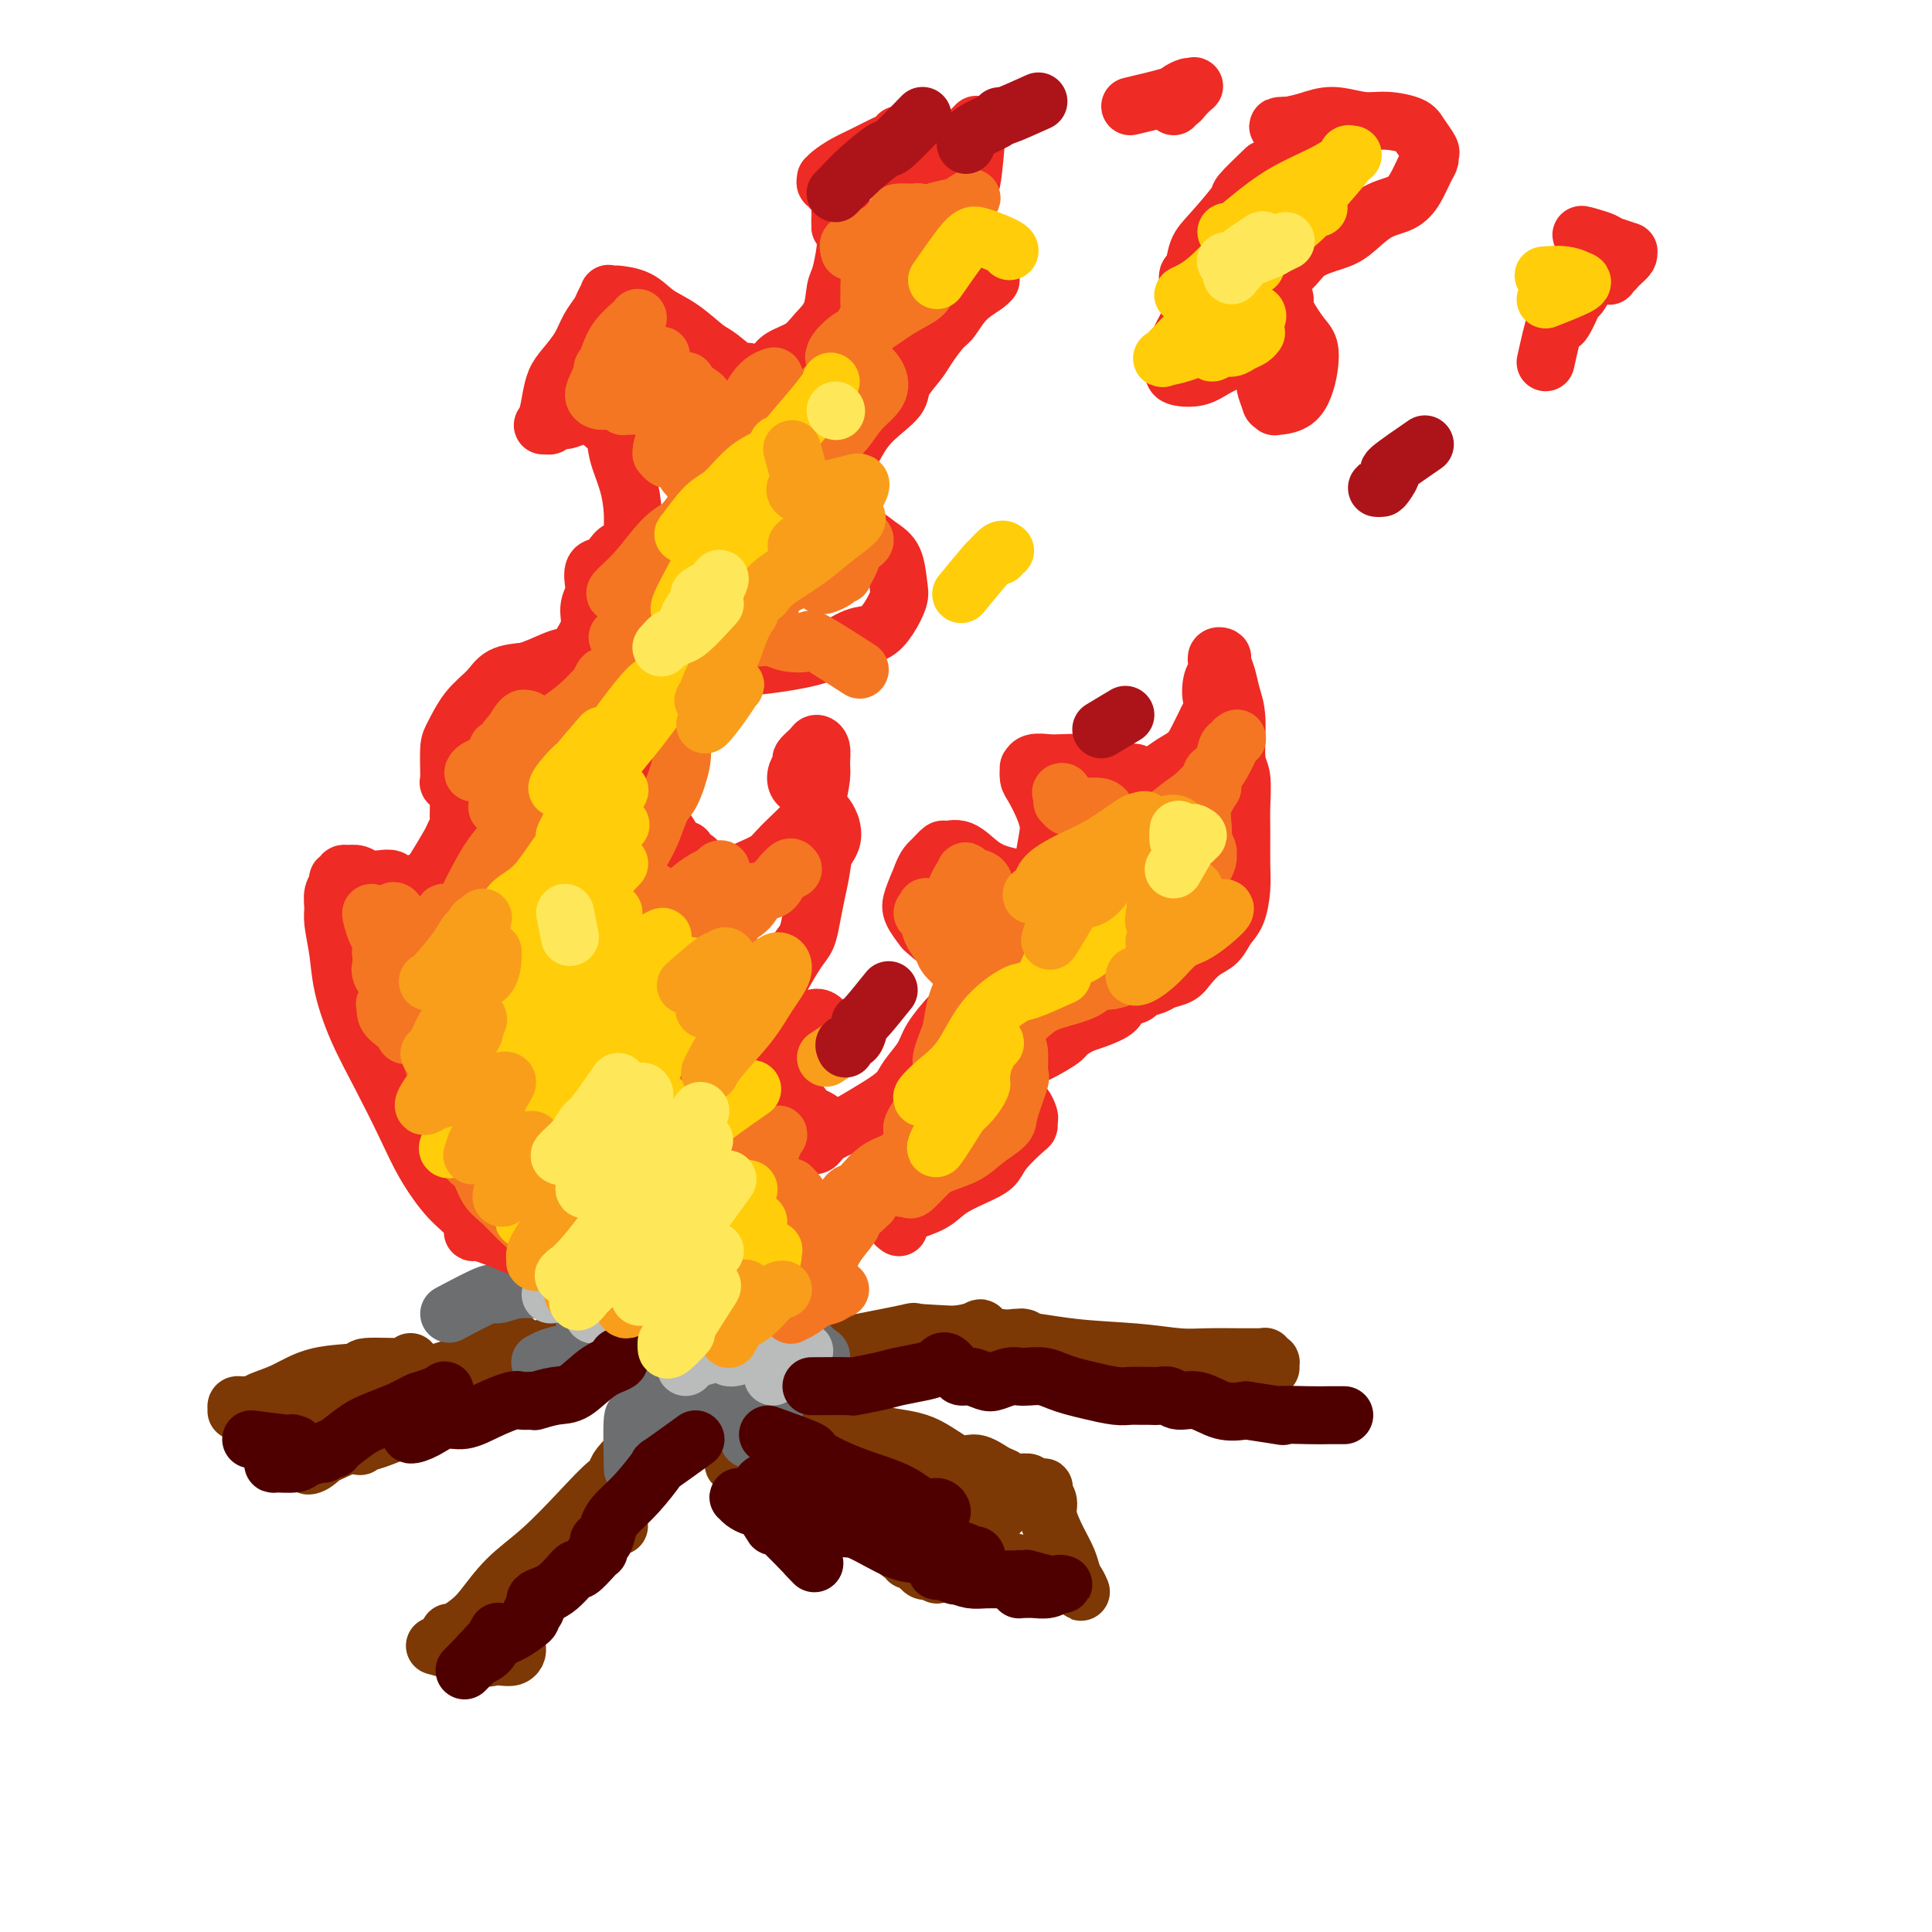 <svg viewBox='0 0 400 400' version='1.1' xmlns='http://www.w3.org/2000/svg' xmlns:xlink='http://www.w3.org/1999/xlink'><g fill='none' stroke='#7C3805' stroke-width='12' stroke-linecap='round' stroke-linejoin='round'><path d='M134,298c-2.562,2.306 -5.124,4.611 -6,6c-0.876,1.389 -0.067,1.860 0,2c0.067,0.140 -0.608,-0.051 -2,1c-1.392,1.051 -3.502,3.345 -6,6c-2.498,2.655 -5.383,5.672 -8,8c-2.617,2.328 -4.964,3.969 -7,6c-2.036,2.031 -3.761,4.453 -5,6c-1.239,1.547 -1.992,2.218 -3,3c-1.008,0.782 -2.270,1.674 -3,2c-0.730,0.326 -0.928,0.087 -1,0c-0.072,-0.087 -0.019,-0.023 0,0c0.019,0.023 0.005,0.006 0,0c-0.005,-0.006 -0.001,-0.002 0,0c0.001,0.002 0.001,0.001 0,0'/><path d='M91,341c-0.827,-0.226 -1.655,-0.452 0,0c1.655,0.452 5.792,1.583 8,2c2.208,0.417 2.486,0.122 3,0c0.514,-0.122 1.262,-0.070 2,0c0.738,0.070 1.466,0.160 2,0c0.534,-0.160 0.876,-0.568 1,-1c0.124,-0.432 0.032,-0.887 0,-1c-0.032,-0.113 -0.002,0.115 0,0c0.002,-0.115 -0.023,-0.572 0,-1c0.023,-0.428 0.093,-0.826 0,-1c-0.093,-0.174 -0.350,-0.123 0,-1c0.350,-0.877 1.305,-2.683 2,-4c0.695,-1.317 1.129,-2.145 2,-3c0.871,-0.855 2.178,-1.738 3,-3c0.822,-1.262 1.160,-2.903 2,-4c0.840,-1.097 2.184,-1.649 3,-3c0.816,-1.351 1.105,-3.500 2,-5c0.895,-1.500 2.398,-2.350 3,-3c0.602,-0.650 0.304,-1.101 1,-2c0.696,-0.899 2.387,-2.245 3,-3c0.613,-0.755 0.150,-0.920 0,-1c-0.150,-0.080 0.015,-0.074 0,0c-0.015,0.074 -0.210,0.216 0,0c0.210,-0.216 0.826,-0.789 1,-1c0.174,-0.211 -0.093,-0.060 0,0c0.093,0.060 0.547,0.030 1,0'/><path d='M130,306c3.777,-5.711 1.220,-1.489 0,0c-1.220,1.489 -1.101,0.245 -1,0c0.101,-0.245 0.185,0.509 0,1c-0.185,0.491 -0.638,0.718 -1,1c-0.362,0.282 -0.634,0.621 -1,1c-0.366,0.379 -0.825,0.800 -1,1c-0.175,0.200 -0.064,0.178 0,0c0.064,-0.178 0.081,-0.513 1,-1c0.919,-0.487 2.740,-1.126 4,-2c1.260,-0.874 1.960,-1.982 3,-3c1.040,-1.018 2.420,-1.945 3,-2c0.580,-0.055 0.361,0.763 0,1c-0.361,0.237 -0.866,-0.106 -2,1c-1.134,1.106 -2.899,3.663 -5,6c-2.101,2.337 -4.537,4.456 -7,7c-2.463,2.544 -4.953,5.514 -7,8c-2.047,2.486 -3.651,4.487 -5,6c-1.349,1.513 -2.445,2.536 -3,3c-0.555,0.464 -0.571,0.368 0,0c0.571,-0.368 1.728,-1.009 3,-2c1.272,-0.991 2.660,-2.332 4,-4c1.340,-1.668 2.632,-3.662 4,-5c1.368,-1.338 2.811,-2.019 4,-3c1.189,-0.981 2.122,-2.263 3,-3c0.878,-0.737 1.699,-0.930 2,-1c0.301,-0.070 0.081,-0.019 0,0c-0.081,0.019 -0.023,0.005 0,0c0.023,-0.005 0.012,-0.003 0,0'/><path d='M156,300c3.277,2.421 6.553,4.843 8,6c1.447,1.157 1.064,1.050 1,1c-0.064,-0.050 0.192,-0.044 2,1c1.808,1.044 5.167,3.126 8,5c2.833,1.874 5.138,3.540 7,5c1.862,1.460 3.281,2.713 5,4c1.719,1.287 3.740,2.607 5,3c1.260,0.393 1.761,-0.141 2,0c0.239,0.141 0.215,0.959 0,1c-0.215,0.041 -0.622,-0.693 -1,-1c-0.378,-0.307 -0.728,-0.187 -1,0c-0.272,0.187 -0.465,0.442 -1,0c-0.535,-0.442 -1.413,-1.581 -2,-2c-0.587,-0.419 -0.882,-0.120 -1,0c-0.118,0.120 -0.059,0.060 0,0'/><path d='M160,294c-0.955,-0.022 -1.910,-0.045 0,0c1.910,0.045 6.685,0.157 9,0c2.315,-0.157 2.169,-0.584 4,0c1.831,0.584 5.638,2.177 9,3c3.362,0.823 6.278,0.875 9,2c2.722,1.125 5.250,3.325 7,4c1.750,0.675 2.720,-0.173 4,0c1.280,0.173 2.868,1.367 4,2c1.132,0.633 1.808,0.706 2,1c0.192,0.294 -0.098,0.810 0,1c0.098,0.190 0.586,0.055 1,0c0.414,-0.055 0.755,-0.029 1,0c0.245,0.029 0.395,0.060 1,0c0.605,-0.060 1.664,-0.212 2,0c0.336,0.212 -0.050,0.789 0,1c0.050,0.211 0.535,0.056 1,0c0.465,-0.056 0.908,-0.013 1,0c0.092,0.013 -0.167,-0.005 0,0c0.167,0.005 0.761,0.033 1,0c0.239,-0.033 0.122,-0.127 0,0c-0.122,0.127 -0.250,0.473 0,1c0.250,0.527 0.879,1.233 1,2c0.121,0.767 -0.266,1.595 0,3c0.266,1.405 1.185,3.387 2,5c0.815,1.613 1.527,2.857 2,4c0.473,1.143 0.707,2.184 1,3c0.293,0.816 0.647,1.408 1,2'/><path d='M223,328c1.450,3.086 0.576,0.801 0,0c-0.576,-0.801 -0.853,-0.116 -1,0c-0.147,0.116 -0.165,-0.335 -1,-1c-0.835,-0.665 -2.487,-1.542 -4,-2c-1.513,-0.458 -2.886,-0.497 -5,-1c-2.114,-0.503 -4.967,-1.472 -7,-2c-2.033,-0.528 -3.244,-0.616 -5,-1c-1.756,-0.384 -4.057,-1.062 -6,-2c-1.943,-0.938 -3.530,-2.134 -5,-3c-1.470,-0.866 -2.825,-1.402 -4,-2c-1.175,-0.598 -2.171,-1.256 -3,-2c-0.829,-0.744 -1.490,-1.572 -2,-2c-0.510,-0.428 -0.869,-0.455 -2,-1c-1.131,-0.545 -3.034,-1.610 -4,-2c-0.966,-0.390 -0.995,-0.107 -1,0c-0.005,0.107 0.015,0.039 0,0c-0.015,-0.039 -0.064,-0.048 0,0c0.064,0.048 0.242,0.153 2,0c1.758,-0.153 5.098,-0.563 7,-1c1.902,-0.437 2.367,-0.901 3,-1c0.633,-0.099 1.434,0.166 1,0c-0.434,-0.166 -2.104,-0.763 -4,-1c-1.896,-0.237 -4.017,-0.115 -7,0c-2.983,0.115 -6.827,0.222 -10,0c-3.173,-0.222 -5.674,-0.774 -8,-1c-2.326,-0.226 -4.476,-0.126 -5,0c-0.524,0.126 0.578,0.277 2,0c1.422,-0.277 3.165,-0.981 6,-1c2.835,-0.019 6.763,0.649 10,1c3.237,0.351 5.782,0.386 8,1c2.218,0.614 4.109,1.807 6,3'/><path d='M184,307c5.585,1.144 3.549,2.005 3,3c-0.549,0.995 0.389,2.123 1,3c0.611,0.877 0.896,1.503 1,2c0.104,0.497 0.028,0.865 0,1c-0.028,0.135 -0.009,0.037 0,0c0.009,-0.037 0.007,-0.013 0,0c-0.007,0.013 -0.018,0.015 0,0c0.018,-0.015 0.064,-0.046 0,0c-0.064,0.046 -0.238,0.170 0,0c0.238,-0.170 0.890,-0.634 2,-1c1.110,-0.366 2.679,-0.634 4,-1c1.321,-0.366 2.393,-0.831 4,-1c1.607,-0.169 3.748,-0.042 5,0c1.252,0.042 1.613,0.001 2,0c0.387,-0.001 0.798,0.039 1,0c0.202,-0.039 0.194,-0.158 0,0c-0.194,0.158 -0.574,0.592 -1,1c-0.426,0.408 -0.898,0.790 -1,1c-0.102,0.210 0.165,0.249 0,0c-0.165,-0.249 -0.761,-0.785 -1,-1c-0.239,-0.215 -0.119,-0.107 0,0'/><path d='M178,278c-1.145,0.222 -2.290,0.445 0,0c2.290,-0.445 8.017,-1.556 10,-2c1.983,-0.444 0.224,-0.220 3,0c2.776,0.220 10.087,0.437 16,1c5.913,0.563 10.429,1.471 15,2c4.571,0.529 9.199,0.678 13,1c3.801,0.322 6.776,0.818 9,1c2.224,0.182 3.696,0.049 6,0c2.304,-0.049 5.440,-0.013 7,0c1.560,0.013 1.543,0.004 2,0c0.457,-0.004 1.390,-0.002 2,0c0.610,0.002 0.899,0.005 1,0c0.101,-0.005 0.013,-0.016 0,0c-0.013,0.016 0.049,0.061 0,0c-0.049,-0.061 -0.209,-0.226 0,0c0.209,0.226 0.786,0.843 1,1c0.214,0.157 0.064,-0.146 0,0c-0.064,0.146 -0.043,0.742 0,1c0.043,0.258 0.109,0.178 0,0c-0.109,-0.178 -0.392,-0.454 -1,0c-0.608,0.454 -1.541,1.639 -3,2c-1.459,0.361 -3.443,-0.102 -6,0c-2.557,0.102 -5.686,0.767 -9,1c-3.314,0.233 -6.812,0.032 -9,0c-2.188,-0.032 -3.066,0.104 -5,0c-1.934,-0.104 -4.924,-0.448 -7,-1c-2.076,-0.552 -3.237,-1.313 -4,-2c-0.763,-0.687 -1.129,-1.300 -2,-2c-0.871,-0.700 -2.249,-1.486 -3,-2c-0.751,-0.514 -0.876,-0.757 -1,-1'/><path d='M213,278c-2.800,-1.451 -1.301,-1.079 -1,-1c0.301,0.079 -0.598,-0.137 -2,0c-1.402,0.137 -3.309,0.626 -5,1c-1.691,0.374 -3.168,0.634 -5,1c-1.832,0.366 -4.019,0.838 -5,1c-0.981,0.162 -0.758,0.015 -1,0c-0.242,-0.015 -0.951,0.102 -1,0c-0.049,-0.102 0.562,-0.424 2,-1c1.438,-0.576 3.702,-1.405 5,-2c1.298,-0.595 1.629,-0.955 2,-1c0.371,-0.045 0.784,0.224 1,0c0.216,-0.224 0.237,-0.942 0,-1c-0.237,-0.058 -0.732,0.545 -3,1c-2.268,0.455 -6.309,0.761 -9,1c-2.691,0.239 -4.032,0.410 -9,1c-4.968,0.590 -13.562,1.597 -17,2c-3.438,0.403 -1.719,0.201 0,0'/><path d='M85,282c0.475,0.450 0.950,0.901 -1,1c-1.950,0.099 -6.326,-0.153 -8,0c-1.674,0.153 -0.647,0.710 -2,1c-1.353,0.290 -5.087,0.311 -8,1c-2.913,0.689 -5.005,2.044 -7,3c-1.995,0.956 -3.893,1.511 -5,2c-1.107,0.489 -1.422,0.912 -2,1c-0.578,0.088 -1.420,-0.158 -2,0c-0.580,0.158 -0.897,0.722 -1,1c-0.103,0.278 0.010,0.271 0,0c-0.010,-0.271 -0.143,-0.806 0,-1c0.143,-0.194 0.560,-0.048 1,0c0.440,0.048 0.902,-0.002 1,0c0.098,0.002 -0.169,0.057 0,0c0.169,-0.057 0.773,-0.227 1,0c0.227,0.227 0.078,0.849 0,1c-0.078,0.151 -0.086,-0.169 0,0c0.086,0.169 0.267,0.829 0,1c-0.267,0.171 -0.981,-0.146 -1,0c-0.019,0.146 0.657,0.755 1,1c0.343,0.245 0.354,0.125 1,0c0.646,-0.125 1.928,-0.257 4,-1c2.072,-0.743 4.933,-2.098 8,-3c3.067,-0.902 6.338,-1.352 10,-2c3.662,-0.648 7.713,-1.493 11,-2c3.287,-0.507 5.808,-0.675 8,-1c2.192,-0.325 4.055,-0.807 5,-1c0.945,-0.193 0.973,-0.096 1,0'/><path d='M100,284c6.506,-1.428 1.271,-0.497 -2,0c-3.271,0.497 -4.577,0.560 -6,1c-1.423,0.440 -2.961,1.256 -5,2c-2.039,0.744 -4.577,1.414 -7,2c-2.423,0.586 -4.730,1.086 -7,2c-2.270,0.914 -4.504,2.241 -6,3c-1.496,0.759 -2.253,0.948 -3,1c-0.747,0.052 -1.483,-0.034 -2,0c-0.517,0.034 -0.815,0.188 0,0c0.815,-0.188 2.744,-0.719 5,-1c2.256,-0.281 4.839,-0.312 8,-1c3.161,-0.688 6.899,-2.032 10,-3c3.101,-0.968 5.566,-1.560 8,-2c2.434,-0.440 4.837,-0.726 6,-1c1.163,-0.274 1.087,-0.534 0,0c-1.087,0.534 -3.187,1.863 -6,3c-2.813,1.137 -6.341,2.083 -9,3c-2.659,0.917 -4.448,1.807 -7,3c-2.552,1.193 -5.868,2.691 -8,4c-2.132,1.309 -3.080,2.430 -4,3c-0.920,0.570 -1.812,0.588 -1,0c0.812,-0.588 3.327,-1.781 6,-3c2.673,-1.219 5.502,-2.464 9,-4c3.498,-1.536 7.663,-3.362 11,-5c3.337,-1.638 5.847,-3.086 9,-4c3.153,-0.914 6.951,-1.294 10,-2c3.049,-0.706 5.350,-1.739 6,-2c0.650,-0.261 -0.352,0.250 -2,1c-1.648,0.750 -3.944,1.740 -7,3c-3.056,1.260 -6.873,2.788 -10,4c-3.127,1.212 -5.563,2.106 -8,3'/><path d='M88,294c-6.272,2.562 -8.453,3.467 -10,4c-1.547,0.533 -2.462,0.692 -3,1c-0.538,0.308 -0.701,0.764 0,0c0.701,-0.764 2.264,-2.747 4,-4c1.736,-1.253 3.643,-1.775 6,-3c2.357,-1.225 5.162,-3.153 8,-5c2.838,-1.847 5.709,-3.612 8,-5c2.291,-1.388 4.002,-2.400 5,-3c0.998,-0.600 1.282,-0.787 1,-1c-0.282,-0.213 -1.129,-0.453 -2,0c-0.871,0.453 -1.766,1.600 -5,3c-3.234,1.400 -8.807,3.053 -12,4c-3.193,0.947 -4.007,1.188 -6,2c-1.993,0.812 -5.164,2.195 -7,3c-1.836,0.805 -2.338,1.032 -2,1c0.338,-0.032 1.515,-0.324 4,-1c2.485,-0.676 6.276,-1.736 10,-3c3.724,-1.264 7.380,-2.731 11,-4c3.620,-1.269 7.205,-2.340 10,-3c2.795,-0.660 4.800,-0.908 6,-1c1.200,-0.092 1.596,-0.028 0,1c-1.596,1.028 -5.185,3.021 -8,4c-2.815,0.979 -4.858,0.943 -7,2c-2.142,1.057 -4.384,3.208 -6,4c-1.616,0.792 -2.604,0.226 -3,0c-0.396,-0.226 -0.198,-0.113 0,0'/></g>
<g fill='none' stroke='#6D6E70' stroke-width='12' stroke-linecap='round' stroke-linejoin='round'><path d='M93,272c3.242,-1.722 6.484,-3.443 8,-4c1.516,-0.557 1.308,0.051 2,0c0.692,-0.051 2.286,-0.760 4,-1c1.714,-0.240 3.549,-0.009 5,0c1.451,0.009 2.519,-0.202 4,0c1.481,0.202 3.377,0.817 4,1c0.623,0.183 -0.025,-0.067 0,0c0.025,0.067 0.725,0.452 1,1c0.275,0.548 0.125,1.260 0,2c-0.125,0.740 -0.226,1.509 0,2c0.226,0.491 0.777,0.705 1,1c0.223,0.295 0.116,0.671 0,1c-0.116,0.329 -0.241,0.610 0,1c0.241,0.390 0.849,0.889 1,1c0.151,0.111 -0.156,-0.166 0,0c0.156,0.166 0.775,0.776 1,1c0.225,0.224 0.056,0.063 0,0c-0.056,-0.063 0.002,-0.028 0,0c-0.002,0.028 -0.062,0.049 0,0c0.062,-0.049 0.248,-0.167 0,0c-0.248,0.167 -0.929,0.619 -2,1c-1.071,0.381 -2.533,0.691 -4,1c-1.467,0.309 -2.940,0.616 -4,1c-1.060,0.384 -1.707,0.845 -2,1c-0.293,0.155 -0.233,0.003 0,0c0.233,-0.003 0.638,0.142 2,0c1.362,-0.142 3.681,-0.571 6,-1'/><path d='M120,281c1.929,-0.408 3.751,-1.426 6,-2c2.249,-0.574 4.927,-0.702 7,-1c2.073,-0.298 3.543,-0.766 4,-1c0.457,-0.234 -0.099,-0.234 0,0c0.099,0.234 0.851,0.702 1,1c0.149,0.298 -0.306,0.426 -1,1c-0.694,0.574 -1.627,1.592 -2,2c-0.373,0.408 -0.187,0.204 0,0'/><path d='M131,303c0.025,1.041 0.049,2.083 0,0c-0.049,-2.083 -0.172,-7.289 0,-9c0.172,-1.711 0.638,0.074 1,0c0.362,-0.074 0.619,-2.006 1,-3c0.381,-0.994 0.886,-1.052 1,-1c0.114,0.052 -0.162,0.212 0,0c0.162,-0.212 0.762,-0.796 1,-1c0.238,-0.204 0.115,-0.027 0,0c-0.115,0.027 -0.223,-0.094 0,0c0.223,0.094 0.777,0.405 1,1c0.223,0.595 0.114,1.473 0,2c-0.114,0.527 -0.234,0.702 0,1c0.234,0.298 0.823,0.719 1,1c0.177,0.281 -0.059,0.421 0,0c0.059,-0.421 0.411,-1.405 1,-2c0.589,-0.595 1.414,-0.801 2,-1c0.586,-0.199 0.931,-0.390 2,-1c1.069,-0.610 2.861,-1.638 4,-2c1.139,-0.362 1.626,-0.059 2,0c0.374,0.059 0.635,-0.125 1,0c0.365,0.125 0.833,0.561 1,1c0.167,0.439 0.033,0.881 0,1c-0.033,0.119 0.037,-0.084 0,0c-0.037,0.084 -0.179,0.457 0,1c0.179,0.543 0.681,1.256 1,1c0.319,-0.256 0.457,-1.481 1,-2c0.543,-0.519 1.492,-0.332 2,-1c0.508,-0.668 0.574,-2.191 1,-3c0.426,-0.809 1.213,-0.905 2,-1'/><path d='M157,285c1.312,-1.098 1.090,-0.844 1,-1c-0.090,-0.156 -0.050,-0.721 0,-1c0.050,-0.279 0.109,-0.273 0,0c-0.109,0.273 -0.386,0.813 -1,1c-0.614,0.187 -1.566,0.020 -2,0c-0.434,-0.020 -0.349,0.106 -1,0c-0.651,-0.106 -2.039,-0.444 -3,-1c-0.961,-0.556 -1.496,-1.331 -2,-2c-0.504,-0.669 -0.978,-1.233 -1,-2c-0.022,-0.767 0.406,-1.737 1,-2c0.594,-0.263 1.352,0.180 2,0c0.648,-0.180 1.185,-0.984 2,-1c0.815,-0.016 1.908,0.754 4,1c2.092,0.246 5.183,-0.034 7,0c1.817,0.034 2.360,0.381 3,1c0.640,0.619 1.375,1.509 2,2c0.625,0.491 1.139,0.584 1,1c-0.139,0.416 -0.930,1.155 -2,2c-1.070,0.845 -2.420,1.796 -4,2c-1.580,0.204 -3.391,-0.339 -5,0c-1.609,0.339 -3.017,1.559 -4,2c-0.983,0.441 -1.540,0.104 -2,0c-0.460,-0.104 -0.822,0.026 -1,0c-0.178,-0.026 -0.173,-0.207 0,0c0.173,0.207 0.515,0.802 1,1c0.485,0.198 1.114,-0.001 2,0c0.886,0.001 2.027,0.202 3,0c0.973,-0.202 1.776,-0.807 2,-1c0.224,-0.193 -0.132,0.025 0,0c0.132,-0.025 0.752,-0.293 1,0c0.248,0.293 0.124,1.146 0,2'/><path d='M161,289c1.105,0.608 -0.632,1.129 -2,2c-1.368,0.871 -2.367,2.094 -3,3c-0.633,0.906 -0.902,1.497 -1,2c-0.098,0.503 -0.026,0.918 0,1c0.026,0.082 0.007,-0.170 0,0c-0.007,0.170 -0.002,0.763 0,1c0.002,0.237 0.001,0.119 0,0'/></g>
<g fill='none' stroke='#BABBBB' stroke-width='12' stroke-linecap='round' stroke-linejoin='round'><path d='M114,268c3.714,-1.268 7.428,-2.537 9,-3c1.572,-0.463 1.002,-0.122 1,0c-0.002,0.122 0.563,0.025 1,0c0.437,-0.025 0.745,0.023 1,0c0.255,-0.023 0.457,-0.118 1,0c0.543,0.118 1.427,0.448 1,1c-0.427,0.552 -2.166,1.324 -3,2c-0.834,0.676 -0.763,1.255 -1,2c-0.237,0.745 -0.783,1.657 -1,2c-0.217,0.343 -0.104,0.117 0,0c0.104,-0.117 0.200,-0.126 1,0c0.800,0.126 2.305,0.388 4,0c1.695,-0.388 3.578,-1.425 5,-2c1.422,-0.575 2.381,-0.687 3,-1c0.619,-0.313 0.898,-0.827 1,-1c0.102,-0.173 0.028,-0.004 0,0c-0.028,0.004 -0.009,-0.158 0,0c0.009,0.158 0.008,0.634 0,1c-0.008,0.366 -0.022,0.620 0,1c0.022,0.380 0.079,0.886 0,1c-0.079,0.114 -0.294,-0.166 0,0c0.294,0.166 1.098,0.776 2,1c0.902,0.224 1.902,0.060 3,0c1.098,-0.060 2.296,-0.016 3,0c0.704,0.016 0.916,0.005 1,0c0.084,-0.005 0.042,-0.002 0,0'/><path d='M160,285c2.523,-2.134 5.045,-4.267 6,-5c0.955,-0.733 0.342,-0.064 0,0c-0.342,0.064 -0.414,-0.476 -1,-1c-0.586,-0.524 -1.688,-1.030 -3,-1c-1.312,0.030 -2.835,0.597 -4,1c-1.165,0.403 -1.973,0.642 -3,1c-1.027,0.358 -2.272,0.836 -3,1c-0.728,0.164 -0.937,0.016 -1,0c-0.063,-0.016 0.021,0.101 0,0c-0.021,-0.101 -0.148,-0.420 0,-1c0.148,-0.580 0.570,-1.421 1,-2c0.430,-0.579 0.867,-0.894 1,-1c0.133,-0.106 -0.037,-0.001 0,0c0.037,0.001 0.281,-0.103 0,0c-0.281,0.103 -1.086,0.411 -2,1c-0.914,0.589 -1.938,1.458 -3,2c-1.062,0.542 -2.163,0.756 -3,1c-0.837,0.244 -1.409,0.518 -2,1c-0.591,0.482 -1.202,1.173 -1,1c0.202,-0.173 1.218,-1.209 2,-2c0.782,-0.791 1.330,-1.337 2,-2c0.670,-0.663 1.462,-1.442 2,-2c0.538,-0.558 0.824,-0.895 1,-1c0.176,-0.105 0.243,0.024 0,0c-0.243,-0.024 -0.796,-0.199 -1,0c-0.204,0.199 -0.058,0.771 0,1c0.058,0.229 0.029,0.114 0,0'/><path d='M148,277c1.000,-1.000 0.500,-0.500 0,0'/></g>
<g fill='none' stroke='#4E0000' stroke-width='12' stroke-linecap='round' stroke-linejoin='round'><path d='M52,298c3.410,0.422 6.820,0.843 8,1c1.180,0.157 0.131,0.049 0,0c-0.131,-0.049 0.655,-0.039 1,0c0.345,0.039 0.247,0.105 0,0c-0.247,-0.105 -0.644,-0.382 -1,0c-0.356,0.382 -0.670,1.424 -1,2c-0.330,0.576 -0.676,0.687 -1,1c-0.324,0.313 -0.627,0.827 -1,1c-0.373,0.173 -0.815,0.004 0,0c0.815,-0.004 2.887,0.157 4,0c1.113,-0.157 1.266,-0.630 2,-1c0.734,-0.370 2.050,-0.636 3,-1c0.950,-0.364 1.533,-0.826 2,-1c0.467,-0.174 0.818,-0.060 1,0c0.182,0.060 0.195,0.065 0,0c-0.195,-0.065 -0.598,-0.201 -1,0c-0.402,0.201 -0.803,0.738 -1,1c-0.197,0.262 -0.189,0.250 0,0c0.189,-0.250 0.559,-0.738 1,-1c0.441,-0.262 0.953,-0.297 2,-1c1.047,-0.703 2.628,-2.074 4,-3c1.372,-0.926 2.535,-1.407 4,-2c1.465,-0.593 3.233,-1.296 5,-2'/><path d='M83,292c4.160,-2.109 3.560,-1.883 4,-2c0.440,-0.117 1.920,-0.578 3,-1c1.080,-0.422 1.760,-0.804 2,-1c0.240,-0.196 0.039,-0.204 0,0c-0.039,0.204 0.083,0.622 0,1c-0.083,0.378 -0.372,0.717 -1,1c-0.628,0.283 -1.596,0.511 -2,1c-0.404,0.489 -0.244,1.240 -1,2c-0.756,0.760 -2.429,1.530 -3,2c-0.571,0.470 -0.040,0.639 0,1c0.040,0.361 -0.410,0.914 0,1c0.410,0.086 1.678,-0.296 3,-1c1.322,-0.704 2.696,-1.730 4,-2c1.304,-0.270 2.538,0.215 4,0c1.462,-0.215 3.152,-1.129 5,-2c1.848,-0.871 3.855,-1.698 5,-2c1.145,-0.302 1.428,-0.080 2,0c0.572,0.080 1.433,0.018 2,0c0.567,-0.018 0.839,0.009 1,0c0.161,-0.009 0.212,-0.054 0,0c-0.212,0.054 -0.686,0.208 0,0c0.686,-0.208 2.534,-0.777 4,-1c1.466,-0.223 2.550,-0.098 4,-1c1.450,-0.902 3.264,-2.830 5,-4c1.736,-1.170 3.393,-1.582 4,-2c0.607,-0.418 0.163,-0.843 0,-1c-0.163,-0.157 -0.047,-0.045 0,0c0.047,0.045 0.023,0.022 0,0'/><path d='M144,298c-2.938,2.124 -5.876,4.248 -7,5c-1.124,0.752 -0.433,0.132 -1,1c-0.567,0.868 -2.390,3.222 -4,5c-1.610,1.778 -3.006,2.978 -4,4c-0.994,1.022 -1.587,1.866 -2,3c-0.413,1.134 -0.647,2.556 -1,3c-0.353,0.444 -0.827,-0.091 -1,0c-0.173,0.091 -0.047,0.810 0,1c0.047,0.190 0.016,-0.147 0,0c-0.016,0.147 -0.015,0.778 0,1c0.015,0.222 0.046,0.035 0,0c-0.046,-0.035 -0.167,0.084 -1,1c-0.833,0.916 -2.376,2.630 -3,3c-0.624,0.370 -0.329,-0.605 -1,0c-0.671,0.605 -2.309,2.789 -4,4c-1.691,1.211 -3.434,1.449 -4,2c-0.566,0.551 0.044,1.416 0,2c-0.044,0.584 -0.744,0.888 -1,1c-0.256,0.112 -0.068,0.033 0,0c0.068,-0.033 0.017,-0.021 0,0c-0.017,0.021 0.002,0.050 0,0c-0.002,-0.050 -0.024,-0.179 0,0c0.024,0.179 0.095,0.667 0,1c-0.095,0.333 -0.355,0.512 -1,1c-0.645,0.488 -1.674,1.285 -3,2c-1.326,0.715 -2.950,1.347 -4,2c-1.050,0.653 -1.525,1.326 -2,2'/><path d='M100,342c-7.004,7.023 -2.514,2.582 -1,1c1.514,-1.582 0.052,-0.305 0,0c-0.052,0.305 1.306,-0.362 2,-1c0.694,-0.638 0.725,-1.249 1,-2c0.275,-0.751 0.793,-1.643 1,-2c0.207,-0.357 0.104,-0.178 0,0'/><path d='M159,297c3.317,1.196 6.634,2.391 8,3c1.366,0.609 0.781,0.630 1,1c0.219,0.370 1.242,1.089 3,2c1.758,0.911 4.251,2.013 7,3c2.749,0.987 5.753,1.857 8,3c2.247,1.143 3.735,2.558 5,3c1.265,0.442 2.307,-0.088 3,0c0.693,0.088 1.038,0.794 1,1c-0.038,0.206 -0.459,-0.088 -1,0c-0.541,0.088 -1.202,0.559 -2,1c-0.798,0.441 -1.735,0.854 -2,1c-0.265,0.146 0.140,0.025 0,0c-0.140,-0.025 -0.826,0.046 -1,0c-0.174,-0.046 0.164,-0.208 0,0c-0.164,0.208 -0.830,0.787 -1,1c-0.170,0.213 0.157,0.060 0,0c-0.157,-0.060 -0.796,-0.028 -1,0c-0.204,0.028 0.029,0.053 0,0c-0.029,-0.053 -0.320,-0.183 0,0c0.320,0.183 1.251,0.680 2,1c0.749,0.320 1.314,0.463 2,1c0.686,0.537 1.491,1.467 3,2c1.509,0.533 3.720,0.667 5,1c1.280,0.333 1.629,0.863 2,1c0.371,0.137 0.762,-0.121 1,0c0.238,0.121 0.321,0.620 0,1c-0.321,0.380 -1.048,0.641 -2,1c-0.952,0.359 -2.129,0.817 -3,1c-0.871,0.183 -1.435,0.092 -2,0'/><path d='M195,325c-1.332,0.476 -1.161,0.166 -1,0c0.161,-0.166 0.312,-0.188 1,0c0.688,0.188 1.914,0.586 3,1c1.086,0.414 2.032,0.843 3,1c0.968,0.157 1.957,0.042 3,0c1.043,-0.042 2.140,-0.011 3,0c0.860,0.011 1.484,0.003 2,0c0.516,-0.003 0.923,-0.002 1,0c0.077,0.002 -0.176,0.003 0,0c0.176,-0.003 0.779,-0.011 1,0c0.221,0.011 0.058,0.041 0,0c-0.058,-0.041 -0.013,-0.155 0,0c0.013,0.155 -0.006,0.577 0,1c0.006,0.423 0.035,0.846 0,1c-0.035,0.154 -0.136,0.037 0,0c0.136,-0.037 0.509,0.004 1,0c0.491,-0.004 1.099,-0.054 2,0c0.901,0.054 2.095,0.210 3,0c0.905,-0.210 1.521,-0.787 2,-1c0.479,-0.213 0.821,-0.061 1,0c0.179,0.061 0.194,0.030 0,0c-0.194,-0.030 -0.598,-0.060 -1,0c-0.402,0.060 -0.800,0.208 -2,0c-1.200,-0.208 -3.200,-0.774 -4,-1c-0.800,-0.226 -0.400,-0.113 0,0'/><path d='M167,322c1.198,1.238 2.396,2.476 1,1c-1.396,-1.476 -5.386,-5.666 -7,-7c-1.614,-1.334 -0.853,0.189 -1,0c-0.147,-0.189 -1.203,-2.089 -2,-3c-0.797,-0.911 -1.335,-0.833 -2,-1c-0.665,-0.167 -1.455,-0.577 -2,-1c-0.545,-0.423 -0.843,-0.857 -1,-1c-0.157,-0.143 -0.173,0.007 0,0c0.173,-0.007 0.533,-0.171 1,0c0.467,0.171 1.040,0.677 2,1c0.960,0.323 2.306,0.465 4,1c1.694,0.535 3.736,1.464 5,2c1.264,0.536 1.749,0.678 3,1c1.251,0.322 3.269,0.823 4,1c0.731,0.177 0.177,0.031 0,0c-0.177,-0.031 0.025,0.052 0,0c-0.025,-0.052 -0.276,-0.238 -1,-1c-0.724,-0.762 -1.920,-2.100 -3,-3c-1.080,-0.900 -2.043,-1.364 -3,-2c-0.957,-0.636 -1.906,-1.446 -3,-2c-1.094,-0.554 -2.332,-0.853 -3,-1c-0.668,-0.147 -0.765,-0.144 -1,0c-0.235,0.144 -0.609,0.427 0,1c0.609,0.573 2.199,1.436 3,2c0.801,0.564 0.812,0.829 3,2c2.188,1.171 6.555,3.249 9,4c2.445,0.751 2.970,0.176 5,1c2.030,0.824 5.565,3.045 8,4c2.435,0.955 3.771,0.642 5,1c1.229,0.358 2.351,1.388 3,2c0.649,0.612 0.824,0.806 1,1'/><path d='M195,325c5.509,2.663 1.281,0.322 0,-1c-1.281,-1.322 0.386,-1.625 1,-2c0.614,-0.375 0.175,-0.821 0,-1c-0.175,-0.179 -0.088,-0.089 0,0'/><path d='M168,287c3.396,-0.024 6.793,-0.048 8,0c1.207,0.048 0.225,0.168 1,0c0.775,-0.168 3.307,-0.623 5,-1c1.693,-0.377 2.548,-0.676 4,-1c1.452,-0.324 3.502,-0.672 5,-1c1.498,-0.328 2.443,-0.635 3,-1c0.557,-0.365 0.726,-0.787 1,-1c0.274,-0.213 0.653,-0.216 1,0c0.347,0.216 0.663,0.650 1,1c0.337,0.350 0.694,0.617 1,1c0.306,0.383 0.561,0.884 1,1c0.439,0.116 1.062,-0.151 2,0c0.938,0.151 2.190,0.720 3,1c0.810,0.280 1.179,0.270 2,0c0.821,-0.270 2.096,-0.802 3,-1c0.904,-0.198 1.438,-0.064 2,0c0.562,0.064 1.152,0.058 2,0c0.848,-0.058 1.952,-0.170 3,0c1.048,0.170 2.038,0.620 3,1c0.962,0.380 1.896,0.690 3,1c1.104,0.310 2.379,0.619 4,1c1.621,0.381 3.589,0.835 5,1c1.411,0.165 2.265,0.043 3,0c0.735,-0.043 1.350,-0.007 2,0c0.650,0.007 1.334,-0.014 2,0c0.666,0.014 1.314,0.064 2,0c0.686,-0.064 1.410,-0.241 2,0c0.590,0.241 1.045,0.900 2,1c0.955,0.100 2.411,-0.358 4,0c1.589,0.358 3.311,1.531 5,2c1.689,0.469 3.344,0.235 5,0'/><path d='M258,292c10.710,1.619 6.986,1.166 7,1c0.014,-0.166 3.767,-0.044 6,0c2.233,0.044 2.947,0.012 4,0c1.053,-0.012 2.444,-0.003 3,0c0.556,0.003 0.278,0.002 0,0'/></g>
<g fill='none' stroke='#EE2B24' stroke-width='12' stroke-linecap='round' stroke-linejoin='round'><path d='M107,258c-3.275,-1.338 -6.550,-2.677 -8,-3c-1.450,-0.323 -1.075,0.368 -1,0c0.075,-0.368 -0.148,-1.795 -1,-3c-0.852,-1.205 -2.332,-2.188 -4,-4c-1.668,-1.812 -3.526,-4.454 -5,-7c-1.474,-2.546 -2.566,-4.997 -4,-8c-1.434,-3.003 -3.211,-6.558 -5,-10c-1.789,-3.442 -3.589,-6.769 -5,-10c-1.411,-3.231 -2.432,-6.364 -3,-9c-0.568,-2.636 -0.684,-4.776 -1,-7c-0.316,-2.224 -0.832,-4.533 -1,-6c-0.168,-1.467 0.012,-2.091 0,-3c-0.012,-0.909 -0.214,-2.104 0,-3c0.214,-0.896 0.846,-1.494 1,-2c0.154,-0.506 -0.171,-0.920 0,-1c0.171,-0.080 0.837,0.174 1,0c0.163,-0.174 -0.176,-0.775 0,-1c0.176,-0.225 0.866,-0.074 1,0c0.134,0.074 -0.287,0.072 0,0c0.287,-0.072 1.281,-0.213 2,0c0.719,0.213 1.162,0.779 2,1c0.838,0.221 2.071,0.098 3,0c0.929,-0.098 1.556,-0.170 2,0c0.444,0.170 0.707,0.582 1,1c0.293,0.418 0.617,0.843 1,1c0.383,0.157 0.824,0.045 1,0c0.176,-0.045 0.088,-0.022 0,0'/><path d='M84,184c2.231,0.418 0.807,0.464 1,0c0.193,-0.464 2.003,-1.438 3,-2c0.997,-0.562 1.181,-0.711 2,-2c0.819,-1.289 2.272,-3.716 3,-5c0.728,-1.284 0.731,-1.424 1,-2c0.269,-0.576 0.804,-1.587 1,-2c0.196,-0.413 0.054,-0.229 0,-1c-0.054,-0.771 -0.018,-2.496 0,-3c0.018,-0.504 0.020,0.215 0,0c-0.020,-0.215 -0.062,-1.364 0,-2c0.062,-0.636 0.227,-0.758 0,-1c-0.227,-0.242 -0.845,-0.604 -1,-1c-0.155,-0.396 0.155,-0.825 0,-1c-0.155,-0.175 -0.774,-0.096 -1,0c-0.226,0.096 -0.060,0.208 0,0c0.060,-0.208 0.015,-0.735 0,-1c-0.015,-0.265 0.001,-0.267 0,0c-0.001,0.267 -0.018,0.804 0,1c0.018,0.196 0.071,0.052 0,0c-0.071,-0.052 -0.268,-0.013 0,0c0.268,0.013 1.000,0.001 1,0c-0.000,-0.001 -0.733,0.011 -1,0c-0.267,-0.011 -0.070,-0.045 0,0c0.070,0.045 0.012,0.168 0,0c-0.012,-0.168 0.020,-0.628 0,-2c-0.020,-1.372 -0.093,-3.656 0,-5c0.093,-1.344 0.351,-1.747 1,-3c0.649,-1.253 1.689,-3.357 3,-5c1.311,-1.643 2.891,-2.827 4,-4c1.109,-1.173 1.745,-2.335 3,-3c1.255,-0.665 3.127,-0.832 5,-1'/><path d='M109,139c1.752,-0.547 3.632,-1.413 5,-2c1.368,-0.587 2.223,-0.893 3,-1c0.777,-0.107 1.474,-0.015 2,0c0.526,0.015 0.881,-0.046 1,0c0.119,0.046 0.003,0.200 0,0c-0.003,-0.200 0.108,-0.753 0,-1c-0.108,-0.247 -0.435,-0.186 0,-1c0.435,-0.814 1.632,-2.502 2,-4c0.368,-1.498 -0.092,-2.806 0,-4c0.092,-1.194 0.735,-2.274 1,-3c0.265,-0.726 0.151,-1.098 0,-2c-0.151,-0.902 -0.339,-2.333 0,-3c0.339,-0.667 1.204,-0.569 2,-1c0.796,-0.431 1.524,-1.390 2,-2c0.476,-0.610 0.702,-0.872 1,-1c0.298,-0.128 0.669,-0.122 1,0c0.331,0.122 0.623,0.359 1,0c0.377,-0.359 0.840,-1.313 1,-2c0.160,-0.687 0.017,-1.107 0,-2c-0.017,-0.893 0.091,-2.260 0,-4c-0.091,-1.740 -0.381,-3.853 -1,-6c-0.619,-2.147 -1.568,-4.328 -2,-6c-0.432,-1.672 -0.346,-2.836 -1,-4c-0.654,-1.164 -2.049,-2.327 -3,-3c-0.951,-0.673 -1.459,-0.856 -2,-1c-0.541,-0.144 -1.115,-0.248 -2,0c-0.885,0.248 -2.083,0.850 -3,1c-0.917,0.150 -1.555,-0.152 -2,0c-0.445,0.152 -0.699,0.758 -1,1c-0.301,0.242 -0.651,0.121 -1,0'/><path d='M113,88c-1.133,0.270 -0.466,-0.055 0,-1c0.466,-0.945 0.729,-2.511 1,-4c0.271,-1.489 0.549,-2.903 1,-4c0.451,-1.097 1.076,-1.879 2,-3c0.924,-1.121 2.146,-2.581 3,-4c0.854,-1.419 1.338,-2.797 2,-4c0.662,-1.203 1.500,-2.231 2,-3c0.500,-0.769 0.660,-1.278 1,-2c0.340,-0.722 0.858,-1.658 1,-2c0.142,-0.342 -0.094,-0.090 0,0c0.094,0.090 0.516,0.019 1,0c0.484,-0.019 1.030,0.013 1,0c-0.030,-0.013 -0.636,-0.070 0,0c0.636,0.070 2.514,0.268 4,1c1.486,0.732 2.580,1.998 4,3c1.420,1.002 3.168,1.742 5,3c1.832,1.258 3.750,3.036 5,4c1.250,0.964 1.834,1.114 3,2c1.166,0.886 2.915,2.508 4,3c1.085,0.492 1.505,-0.147 2,0c0.495,0.147 1.066,1.078 2,1c0.934,-0.078 2.233,-1.166 3,-2c0.767,-0.834 1.004,-1.414 2,-2c0.996,-0.586 2.753,-1.180 4,-2c1.247,-0.820 1.984,-1.868 3,-3c1.016,-1.132 2.312,-2.348 3,-4c0.688,-1.652 0.770,-3.741 1,-5c0.230,-1.259 0.608,-1.688 1,-3c0.392,-1.312 0.798,-3.507 1,-5c0.202,-1.493 0.201,-2.284 0,-3c-0.201,-0.716 -0.600,-1.358 -1,-2'/><path d='M174,47c0.309,-2.967 0.083,-1.386 0,-1c-0.083,0.386 -0.021,-0.424 0,-1c0.021,-0.576 0.002,-0.918 0,-1c-0.002,-0.082 0.015,0.097 0,0c-0.015,-0.097 -0.061,-0.470 0,-1c0.061,-0.530 0.227,-1.218 0,-2c-0.227,-0.782 -0.849,-1.659 -1,-2c-0.151,-0.341 0.170,-0.148 0,0c-0.170,0.148 -0.831,0.250 -1,0c-0.169,-0.250 0.152,-0.854 0,-1c-0.152,-0.146 -0.779,0.165 -1,0c-0.221,-0.165 -0.037,-0.806 0,-1c0.037,-0.194 -0.071,0.061 0,0c0.071,-0.061 0.323,-0.436 1,-1c0.677,-0.564 1.779,-1.318 3,-2c1.221,-0.682 2.562,-1.293 4,-2c1.438,-0.707 2.974,-1.511 4,-2c1.026,-0.489 1.543,-0.664 2,-1c0.457,-0.336 0.855,-0.832 1,-1c0.145,-0.168 0.038,-0.006 0,0c-0.038,0.006 -0.006,-0.142 0,0c0.006,0.142 -0.012,0.574 0,1c0.012,0.426 0.055,0.846 0,1c-0.055,0.154 -0.207,0.041 0,0c0.207,-0.041 0.773,-0.012 1,0c0.227,0.012 0.113,0.006 0,0'/><path d='M202,30c-0.310,3.471 -0.620,6.942 -1,8c-0.380,1.058 -0.828,-0.296 -1,1c-0.172,1.296 -0.066,5.241 0,7c0.066,1.759 0.094,1.333 0,3c-0.094,1.667 -0.309,5.428 0,7c0.309,1.572 1.141,0.957 2,1c0.859,0.043 1.747,0.745 2,1c0.253,0.255 -0.127,0.062 0,0c0.127,-0.062 0.760,0.008 1,0c0.240,-0.008 0.088,-0.093 0,0c-0.088,0.093 -0.111,0.364 -1,1c-0.889,0.636 -2.646,1.639 -4,3c-1.354,1.361 -2.307,3.081 -3,4c-0.693,0.919 -1.126,1.036 -2,2c-0.874,0.964 -2.190,2.774 -3,4c-0.810,1.226 -1.116,1.866 -2,3c-0.884,1.134 -2.348,2.762 -3,4c-0.652,1.238 -0.492,2.088 -1,3c-0.508,0.912 -1.683,1.887 -3,3c-1.317,1.113 -2.776,2.365 -4,4c-1.224,1.635 -2.215,3.655 -3,5c-0.785,1.345 -1.365,2.016 -2,3c-0.635,0.984 -1.324,2.281 -1,4c0.324,1.719 1.662,3.859 3,6'/><path d='M176,107c0.565,2.074 0.976,2.259 2,3c1.024,0.741 2.661,2.039 4,3c1.339,0.961 2.378,1.585 3,3c0.622,1.415 0.825,3.620 1,5c0.175,1.380 0.322,1.934 0,3c-0.322,1.066 -1.111,2.642 -2,4c-0.889,1.358 -1.877,2.497 -3,3c-1.123,0.503 -2.380,0.370 -4,1c-1.620,0.630 -3.604,2.022 -6,3c-2.396,0.978 -5.205,1.540 -8,2c-2.795,0.460 -5.575,0.817 -8,1c-2.425,0.183 -4.496,0.192 -6,0c-1.504,-0.192 -2.441,-0.586 -3,-1c-0.559,-0.414 -0.738,-0.847 -1,-1c-0.262,-0.153 -0.606,-0.027 -1,0c-0.394,0.027 -0.837,-0.046 -1,0c-0.163,0.046 -0.047,0.210 0,0c0.047,-0.210 0.026,-0.795 0,-1c-0.026,-0.205 -0.056,-0.030 0,0c0.056,0.030 0.197,-0.086 0,0c-0.197,0.086 -0.732,0.374 -1,1c-0.268,0.626 -0.268,1.591 -1,3c-0.732,1.409 -2.196,3.263 -3,5c-0.804,1.737 -0.948,3.359 -1,5c-0.052,1.641 -0.012,3.302 0,5c0.012,1.698 -0.005,3.432 0,5c0.005,1.568 0.032,2.970 0,5c-0.032,2.030 -0.122,4.688 0,6c0.122,1.312 0.456,1.276 1,2c0.544,0.724 1.298,2.207 2,3c0.702,0.793 1.351,0.897 2,1'/><path d='M142,176c0.730,1.095 0.056,0.833 0,1c-0.056,0.167 0.506,0.761 1,1c0.494,0.239 0.921,0.121 1,0c0.079,-0.121 -0.188,-0.245 0,0c0.188,0.245 0.832,0.857 1,1c0.168,0.143 -0.140,-0.184 0,0c0.140,0.184 0.729,0.881 1,1c0.271,0.119 0.226,-0.338 1,0c0.774,0.338 2.368,1.471 3,2c0.632,0.529 0.302,0.455 1,0c0.698,-0.455 2.424,-1.292 4,-2c1.576,-0.708 3.000,-1.288 4,-2c1.000,-0.712 1.574,-1.554 3,-3c1.426,-1.446 3.703,-3.494 5,-5c1.297,-1.506 1.612,-2.471 2,-4c0.388,-1.529 0.848,-3.623 1,-5c0.152,-1.377 -0.006,-2.036 0,-3c0.006,-0.964 0.174,-2.232 0,-3c-0.174,-0.768 -0.691,-1.037 -1,-1c-0.309,0.037 -0.409,0.381 -1,1c-0.591,0.619 -1.672,1.514 -2,2c-0.328,0.486 0.097,0.564 0,1c-0.097,0.436 -0.716,1.230 -1,2c-0.284,0.770 -0.234,1.516 0,2c0.234,0.484 0.653,0.706 1,1c0.347,0.294 0.621,0.659 1,1c0.379,0.341 0.861,0.658 1,1c0.139,0.342 -0.066,0.710 0,1c0.066,0.290 0.402,0.501 1,1c0.598,0.499 1.456,1.285 2,2c0.544,0.715 0.772,1.357 1,2'/><path d='M172,171c0.904,2.655 -0.334,3.793 -1,5c-0.666,1.207 -0.758,2.484 -1,4c-0.242,1.516 -0.635,3.270 -1,5c-0.365,1.730 -0.703,3.437 -1,5c-0.297,1.563 -0.554,2.981 -1,4c-0.446,1.019 -1.079,1.640 -2,3c-0.921,1.360 -2.128,3.460 -3,5c-0.872,1.540 -1.410,2.521 -2,3c-0.590,0.479 -1.234,0.457 -2,1c-0.766,0.543 -1.655,1.652 -2,2c-0.345,0.348 -0.145,-0.065 0,0c0.145,0.065 0.234,0.609 0,1c-0.234,0.391 -0.793,0.629 -1,1c-0.207,0.371 -0.063,0.873 0,1c0.063,0.127 0.043,-0.123 0,0c-0.043,0.123 -0.111,0.620 0,1c0.111,0.380 0.400,0.644 1,1c0.600,0.356 1.509,0.803 2,1c0.491,0.197 0.563,0.145 2,0c1.437,-0.145 4.237,-0.381 6,-1c1.763,-0.619 2.487,-1.620 3,-2c0.513,-0.380 0.814,-0.139 1,0c0.186,0.139 0.256,0.175 0,0c-0.256,-0.175 -0.840,-0.560 -2,0c-1.160,0.560 -2.897,2.065 -4,3c-1.103,0.935 -1.572,1.301 -2,2c-0.428,0.699 -0.816,1.732 -1,3c-0.184,1.268 -0.163,2.773 0,4c0.163,1.227 0.467,2.177 1,3c0.533,0.823 1.295,1.521 2,2c0.705,0.479 1.352,0.740 2,1'/><path d='M166,229c1.122,1.955 1.426,1.843 2,2c0.574,0.157 1.419,0.585 2,1c0.581,0.415 0.898,0.818 1,1c0.102,0.182 -0.010,0.144 0,0c0.010,-0.144 0.142,-0.393 0,0c-0.142,0.393 -0.557,1.427 -1,2c-0.443,0.573 -0.914,0.684 -1,1c-0.086,0.316 0.212,0.838 0,1c-0.212,0.162 -0.933,-0.035 -1,0c-0.067,0.035 0.519,0.302 1,0c0.481,-0.302 0.857,-1.172 2,-2c1.143,-0.828 3.053,-1.613 4,-2c0.947,-0.387 0.929,-0.375 2,-1c1.071,-0.625 3.230,-1.887 5,-3c1.770,-1.113 3.152,-2.076 4,-3c0.848,-0.924 1.163,-1.810 2,-3c0.837,-1.190 2.195,-2.683 3,-4c0.805,-1.317 1.056,-2.457 2,-4c0.944,-1.543 2.579,-3.489 4,-5c1.421,-1.511 2.626,-2.589 3,-4c0.374,-1.411 -0.084,-3.156 0,-4c0.084,-0.844 0.709,-0.787 1,-1c0.291,-0.213 0.249,-0.695 0,-1c-0.249,-0.305 -0.706,-0.433 -1,-1c-0.294,-0.567 -0.426,-1.573 -1,-2c-0.574,-0.427 -1.591,-0.276 -3,-1c-1.409,-0.724 -3.209,-2.324 -4,-3c-0.791,-0.676 -0.573,-0.429 -1,-1c-0.427,-0.571 -1.500,-1.962 -2,-3c-0.500,-1.038 -0.429,-1.725 0,-3c0.429,-1.275 1.214,-3.137 2,-5'/><path d='M191,181c0.648,-1.793 1.268,-2.275 2,-3c0.732,-0.725 1.577,-1.694 2,-2c0.423,-0.306 0.423,0.050 1,0c0.577,-0.050 1.731,-0.508 3,0c1.269,0.508 2.654,1.980 4,3c1.346,1.020 2.652,1.587 4,2c1.348,0.413 2.739,0.673 4,1c1.261,0.327 2.394,0.723 3,1c0.606,0.277 0.685,0.437 1,0c0.315,-0.437 0.867,-1.470 1,-2c0.133,-0.530 -0.153,-0.558 0,-2c0.153,-1.442 0.745,-4.297 1,-6c0.255,-1.703 0.174,-2.254 0,-3c-0.174,-0.746 -0.439,-1.687 -1,-3c-0.561,-1.313 -1.417,-2.996 -2,-4c-0.583,-1.004 -0.893,-1.327 -1,-2c-0.107,-0.673 -0.012,-1.697 0,-2c0.012,-0.303 -0.058,0.114 0,0c0.058,-0.114 0.245,-0.760 1,-1c0.755,-0.240 2.079,-0.074 3,0c0.921,0.074 1.440,0.057 3,0c1.560,-0.057 4.160,-0.155 6,0c1.840,0.155 2.919,0.561 4,1c1.081,0.439 2.165,0.910 3,1c0.835,0.090 1.421,-0.202 2,0c0.579,0.202 1.152,0.897 2,1c0.848,0.103 1.970,-0.387 3,-1c1.030,-0.613 1.967,-1.350 3,-2c1.033,-0.650 2.163,-1.213 3,-2c0.837,-0.787 1.382,-1.796 2,-3c0.618,-1.204 1.309,-2.602 2,-4'/><path d='M250,149c2.254,-2.543 1.389,-2.901 1,-4c-0.389,-1.099 -0.301,-2.939 0,-4c0.301,-1.061 0.817,-1.342 1,-2c0.183,-0.658 0.034,-1.691 0,-2c-0.034,-0.309 0.046,0.107 0,0c-0.046,-0.107 -0.220,-0.739 0,-1c0.220,-0.261 0.834,-0.153 1,0c0.166,0.153 -0.114,0.352 0,1c0.114,0.648 0.623,1.745 1,3c0.377,1.255 0.623,2.667 1,4c0.377,1.333 0.886,2.587 1,5c0.114,2.413 -0.166,5.986 0,8c0.166,2.014 0.777,2.470 1,4c0.223,1.530 0.058,4.136 0,6c-0.058,1.864 -0.008,2.988 0,5c0.008,2.012 -0.028,4.913 0,7c0.028,2.087 0.118,3.359 0,5c-0.118,1.641 -0.444,3.651 -1,5c-0.556,1.349 -1.341,2.039 -2,3c-0.659,0.961 -1.192,2.194 -2,3c-0.808,0.806 -1.892,1.186 -3,2c-1.108,0.814 -2.241,2.063 -3,3c-0.759,0.937 -1.143,1.561 -2,2c-0.857,0.439 -2.188,0.694 -3,1c-0.812,0.306 -1.104,0.662 -2,1c-0.896,0.338 -2.396,0.658 -3,1c-0.604,0.342 -0.311,0.708 -1,1c-0.689,0.292 -2.360,0.511 -3,1c-0.640,0.489 -0.249,1.247 -1,2c-0.751,0.753 -2.643,1.501 -4,2c-1.357,0.499 -2.178,0.750 -3,1'/><path d='M224,212c-3.737,2.060 -3.079,2.209 -4,3c-0.921,0.791 -3.421,2.223 -5,3c-1.579,0.777 -2.238,0.900 -3,2c-0.762,1.100 -1.626,3.177 -2,4c-0.374,0.823 -0.258,0.391 0,1c0.258,0.609 0.658,2.258 1,3c0.342,0.742 0.627,0.578 1,1c0.373,0.422 0.832,1.432 1,2c0.168,0.568 0.043,0.694 0,1c-0.043,0.306 -0.003,0.791 0,1c0.003,0.209 -0.029,0.142 -1,1c-0.971,0.858 -2.880,2.642 -4,4c-1.120,1.358 -1.452,2.290 -2,3c-0.548,0.710 -1.312,1.199 -3,2c-1.688,0.801 -4.298,1.914 -6,3c-1.702,1.086 -2.494,2.147 -4,3c-1.506,0.853 -3.725,1.499 -5,2c-1.275,0.501 -1.606,0.856 -2,1c-0.394,0.144 -0.851,0.077 -1,0c-0.149,-0.077 0.012,-0.165 0,0c-0.012,0.165 -0.195,0.583 0,1c0.195,0.417 0.770,0.833 1,1c0.230,0.167 0.115,0.083 0,0'/><path d='M190,37c-1.167,1.053 -2.333,2.107 -1,1c1.333,-1.107 5.167,-4.374 7,-6c1.833,-1.626 1.667,-1.611 2,-2c0.333,-0.389 1.167,-1.182 2,-2c0.833,-0.818 1.667,-1.662 2,-2c0.333,-0.338 0.167,-0.169 0,0'/><path d='M262,35c-2.129,2.045 -4.258,4.089 -5,5c-0.742,0.911 -0.098,0.687 -1,2c-0.902,1.313 -3.352,4.162 -5,6c-1.648,1.838 -2.495,2.663 -3,4c-0.505,1.337 -0.668,3.185 -1,4c-0.332,0.815 -0.832,0.597 -1,1c-0.168,0.403 -0.005,1.428 0,2c0.005,0.572 -0.148,0.691 0,1c0.148,0.309 0.597,0.809 1,1c0.403,0.191 0.759,0.075 1,0c0.241,-0.075 0.366,-0.108 0,1c-0.366,1.108 -1.222,3.358 -2,5c-0.778,1.642 -1.478,2.676 -2,4c-0.522,1.324 -0.865,2.938 -1,4c-0.135,1.062 -0.062,1.573 0,2c0.062,0.427 0.113,0.770 1,1c0.887,0.230 2.610,0.345 4,0c1.390,-0.345 2.448,-1.152 4,-2c1.552,-0.848 3.598,-1.739 5,-2c1.402,-0.261 2.162,0.109 3,0c0.838,-0.109 1.756,-0.695 2,-1c0.244,-0.305 -0.184,-0.329 0,0c0.184,0.329 0.980,1.011 1,1c0.020,-0.011 -0.737,-0.714 -1,0c-0.263,0.714 -0.032,2.846 0,4c0.032,1.154 -0.134,1.330 0,2c0.134,0.670 0.567,1.835 1,3'/><path d='M263,83c0.225,1.331 0.788,0.159 1,0c0.212,-0.159 0.074,0.695 0,1c-0.074,0.305 -0.083,0.060 0,0c0.083,-0.060 0.258,0.065 1,0c0.742,-0.065 2.051,-0.322 3,-1c0.949,-0.678 1.539,-1.779 2,-3c0.461,-1.221 0.794,-2.564 1,-4c0.206,-1.436 0.287,-2.965 0,-4c-0.287,-1.035 -0.941,-1.575 -2,-3c-1.059,-1.425 -2.523,-3.736 -3,-5c-0.477,-1.264 0.033,-1.483 0,-2c-0.033,-0.517 -0.610,-1.332 -1,-2c-0.390,-0.668 -0.595,-1.188 0,-2c0.595,-0.812 1.988,-1.916 3,-3c1.012,-1.084 1.643,-2.149 3,-3c1.357,-0.851 3.441,-1.490 5,-2c1.559,-0.510 2.592,-0.892 4,-2c1.408,-1.108 3.190,-2.941 5,-4c1.810,-1.059 3.647,-1.345 5,-2c1.353,-0.655 2.221,-1.679 3,-3c0.779,-1.321 1.470,-2.938 2,-4c0.530,-1.062 0.899,-1.569 1,-2c0.101,-0.431 -0.065,-0.785 0,-1c0.065,-0.215 0.361,-0.291 0,-1c-0.361,-0.709 -1.379,-2.051 -2,-3c-0.621,-0.949 -0.844,-1.505 -2,-2c-1.156,-0.495 -3.246,-0.928 -5,-1c-1.754,-0.072 -3.171,0.218 -5,0c-1.829,-0.218 -4.069,-0.943 -6,-1c-1.931,-0.057 -3.552,0.555 -5,1c-1.448,0.445 -2.724,0.722 -4,1'/><path d='M267,26c-4.094,0.061 -1.829,0.212 -1,1c0.829,0.788 0.223,2.212 0,3c-0.223,0.788 -0.064,0.939 0,1c0.064,0.061 0.032,0.030 0,0'/><path d='M320,75c0.756,-3.399 1.512,-6.799 2,-8c0.488,-1.201 0.708,-0.205 1,0c0.292,0.205 0.657,-0.383 1,-1c0.343,-0.617 0.666,-1.264 1,-2c0.334,-0.736 0.680,-1.560 1,-2c0.320,-0.440 0.613,-0.496 1,-1c0.387,-0.504 0.868,-1.456 1,-2c0.132,-0.544 -0.083,-0.681 0,-1c0.083,-0.319 0.466,-0.822 1,-1c0.534,-0.178 1.218,-0.033 2,0c0.782,0.033 1.661,-0.046 2,0c0.339,0.046 0.137,0.216 0,0c-0.137,-0.216 -0.209,-0.818 0,-1c0.209,-0.182 0.699,0.057 1,0c0.301,-0.057 0.413,-0.410 1,-1c0.587,-0.590 1.649,-1.416 2,-2c0.351,-0.584 -0.010,-0.927 0,-1c0.010,-0.073 0.391,0.125 0,0c-0.391,-0.125 -1.555,-0.572 -3,-1c-1.445,-0.428 -3.171,-0.836 -4,-1c-0.829,-0.164 -0.762,-0.083 -1,0c-0.238,0.083 -0.782,0.166 -1,0c-0.218,-0.166 -0.109,-0.583 0,-1'/><path d='M328,49c-1.331,-0.668 -0.157,-0.337 1,0c1.157,0.337 2.297,0.682 3,1c0.703,0.318 0.969,0.611 1,1c0.031,0.389 -0.174,0.875 0,1c0.174,0.125 0.727,-0.111 0,0c-0.727,0.111 -2.734,0.568 -4,1c-1.266,0.432 -1.790,0.838 -2,1c-0.210,0.162 -0.105,0.081 0,0'/><path d='M234,22c3.208,-0.763 6.417,-1.527 8,-2c1.583,-0.473 1.542,-0.656 2,-1c0.458,-0.344 1.416,-0.848 2,-1c0.584,-0.152 0.794,0.049 1,0c0.206,-0.049 0.409,-0.349 0,0c-0.409,0.349 -1.430,1.348 -2,2c-0.570,0.652 -0.689,0.958 -1,1c-0.311,0.042 -0.815,-0.181 -1,0c-0.185,0.181 -0.053,0.766 0,1c0.053,0.234 0.026,0.117 0,0'/></g>
<g fill='none' stroke='#F47623' stroke-width='12' stroke-linecap='round' stroke-linejoin='round'><path d='M120,260c0.893,0.183 1.786,0.365 0,0c-1.786,-0.365 -6.250,-1.279 -8,-2c-1.750,-0.721 -0.786,-1.250 -1,-2c-0.214,-0.750 -1.606,-1.720 -3,-3c-1.394,-1.280 -2.789,-2.871 -4,-4c-1.211,-1.129 -2.236,-1.795 -3,-3c-0.764,-1.205 -1.265,-2.950 -2,-4c-0.735,-1.050 -1.703,-1.406 -2,-2c-0.297,-0.594 0.078,-1.427 0,-2c-0.078,-0.573 -0.609,-0.885 -1,-1c-0.391,-0.115 -0.642,-0.032 -1,0c-0.358,0.032 -0.824,0.012 -1,0c-0.176,-0.012 -0.062,-0.017 0,0c0.062,0.017 0.074,0.057 0,0c-0.074,-0.057 -0.233,-0.212 0,0c0.233,0.212 0.858,0.791 1,1c0.142,0.209 -0.200,0.048 0,0c0.200,-0.048 0.941,0.018 1,0c0.059,-0.018 -0.565,-0.118 -1,-1c-0.435,-0.882 -0.679,-2.545 -1,-4c-0.321,-1.455 -0.717,-2.701 -1,-4c-0.283,-1.299 -0.454,-2.652 -1,-4c-0.546,-1.348 -1.467,-2.693 -2,-4c-0.533,-1.307 -0.679,-2.577 -1,-4c-0.321,-1.423 -0.817,-2.998 -1,-4c-0.183,-1.002 -0.052,-1.429 0,-2c0.052,-0.571 0.026,-1.285 0,-2'/><path d='M88,209c-1.392,-4.978 -0.373,-1.922 0,-1c0.373,0.922 0.100,-0.288 0,-1c-0.100,-0.712 -0.026,-0.926 0,-1c0.026,-0.074 0.005,-0.008 0,0c-0.005,0.008 0.006,-0.042 0,0c-0.006,0.042 -0.028,0.175 0,0c0.028,-0.175 0.105,-0.658 0,-1c-0.105,-0.342 -0.392,-0.542 -1,-1c-0.608,-0.458 -1.536,-1.173 -2,-2c-0.464,-0.827 -0.464,-1.766 -1,-3c-0.536,-1.234 -1.608,-2.762 -2,-4c-0.392,-1.238 -0.104,-2.187 0,-3c0.104,-0.813 0.025,-1.489 0,-2c-0.025,-0.511 0.003,-0.855 0,-1c-0.003,-0.145 -0.038,-0.090 0,0c0.038,0.090 0.150,0.214 0,0c-0.150,-0.214 -0.562,-0.765 -1,0c-0.438,0.765 -0.902,2.845 -1,4c-0.098,1.155 0.170,1.384 0,2c-0.170,0.616 -0.776,1.619 -1,2c-0.224,0.381 -0.064,0.138 0,0c0.064,-0.138 0.032,-0.173 0,0c-0.032,0.173 -0.065,0.554 0,0c0.065,-0.554 0.227,-2.042 0,-3c-0.227,-0.958 -0.843,-1.386 -1,-2c-0.157,-0.614 0.145,-1.414 0,-2c-0.145,-0.586 -0.738,-0.958 -1,-1c-0.262,-0.042 -0.194,0.247 0,1c0.194,0.753 0.514,1.972 1,3c0.486,1.028 1.139,1.865 2,3c0.861,1.135 1.931,2.567 3,4'/><path d='M83,200c1.074,1.800 1.259,1.302 2,2c0.741,0.698 2.040,2.594 3,4c0.960,1.406 1.582,2.324 2,3c0.418,0.676 0.631,1.111 1,2c0.369,0.889 0.895,2.232 1,3c0.105,0.768 -0.209,0.963 0,1c0.209,0.037 0.941,-0.082 1,0c0.059,0.082 -0.555,0.366 -1,0c-0.445,-0.366 -0.721,-1.382 -1,-2c-0.279,-0.618 -0.561,-0.839 -1,-2c-0.439,-1.161 -1.036,-3.263 -2,-5c-0.964,-1.737 -2.297,-3.110 -3,-4c-0.703,-0.890 -0.777,-1.296 -1,-2c-0.223,-0.704 -0.596,-1.705 -1,-2c-0.404,-0.295 -0.840,0.117 -1,0c-0.160,-0.117 -0.046,-0.763 0,-1c0.046,-0.237 0.022,-0.063 0,0c-0.022,0.063 -0.043,0.017 0,0c0.043,-0.017 0.151,-0.005 0,0c-0.151,0.005 -0.562,0.002 -1,0c-0.438,-0.002 -0.902,-0.003 -1,0c-0.098,0.003 0.170,0.011 0,0c-0.170,-0.011 -0.778,-0.041 -1,0c-0.222,0.041 -0.060,0.153 0,0c0.060,-0.153 0.016,-0.572 0,-1c-0.016,-0.428 -0.004,-0.866 0,-1c0.004,-0.134 0.001,0.036 0,0c-0.001,-0.036 -0.000,-0.279 0,0c0.000,0.279 0.000,1.080 0,2c-0.000,0.920 -0.000,1.960 0,3'/><path d='M79,200c-0.571,0.876 0.003,2.066 1,3c0.997,0.934 2.418,1.613 3,2c0.582,0.387 0.325,0.483 1,0c0.675,-0.483 2.283,-1.543 3,-2c0.717,-0.457 0.543,-0.310 1,-1c0.457,-0.690 1.545,-2.217 2,-3c0.455,-0.783 0.276,-0.820 0,-1c-0.276,-0.180 -0.648,-0.501 -1,0c-0.352,0.501 -0.682,1.826 -1,3c-0.318,1.174 -0.624,2.199 -1,3c-0.376,0.801 -0.822,1.378 -1,2c-0.178,0.622 -0.087,1.289 0,2c0.087,0.711 0.170,1.465 0,2c-0.170,0.535 -0.592,0.852 -1,1c-0.408,0.148 -0.803,0.129 -1,0c-0.197,-0.129 -0.198,-0.368 -1,-1c-0.802,-0.632 -2.406,-1.656 -3,-2c-0.594,-0.344 -0.179,-0.008 0,0c0.179,0.008 0.122,-0.312 0,0c-0.122,0.312 -0.310,1.255 0,2c0.310,0.745 1.119,1.292 2,2c0.881,0.708 1.833,1.578 2,2c0.167,0.422 -0.450,0.395 0,0c0.450,-0.395 1.967,-1.159 3,-2c1.033,-0.841 1.583,-1.759 2,-3c0.417,-1.241 0.700,-2.805 1,-5c0.300,-2.195 0.616,-5.021 1,-7c0.384,-1.979 0.834,-3.110 1,-4c0.166,-0.890 0.047,-1.540 0,-2c-0.047,-0.460 -0.024,-0.730 0,-1'/><path d='M92,190c0.222,-2.635 -0.723,0.278 -1,2c-0.277,1.722 0.113,2.253 0,3c-0.113,0.747 -0.728,1.708 -1,2c-0.272,0.292 -0.201,-0.087 0,0c0.201,0.087 0.533,0.641 1,0c0.467,-0.641 1.069,-2.475 2,-4c0.931,-1.525 2.190,-2.739 3,-4c0.810,-1.261 1.170,-2.569 2,-4c0.830,-1.431 2.131,-2.986 3,-4c0.869,-1.014 1.305,-1.488 2,-2c0.695,-0.512 1.647,-1.063 2,-1c0.353,0.063 0.105,0.739 0,1c-0.105,0.261 -0.068,0.108 -1,1c-0.932,0.892 -2.833,2.830 -4,4c-1.167,1.170 -1.601,1.570 -2,2c-0.399,0.430 -0.763,0.888 -1,1c-0.237,0.112 -0.345,-0.123 0,-1c0.345,-0.877 1.144,-2.395 2,-4c0.856,-1.605 1.769,-3.295 3,-5c1.231,-1.705 2.778,-3.423 4,-5c1.222,-1.577 2.117,-3.011 3,-4c0.883,-0.989 1.753,-1.533 2,-2c0.247,-0.467 -0.129,-0.857 0,-1c0.129,-0.143 0.762,-0.041 1,0c0.238,0.041 0.080,0.019 0,0c-0.080,-0.019 -0.081,-0.035 0,0c0.081,0.035 0.243,0.120 0,0c-0.243,-0.120 -0.890,-0.444 -1,-1c-0.110,-0.556 0.316,-1.342 0,-2c-0.316,-0.658 -1.376,-1.188 -2,-2c-0.624,-0.812 -0.812,-1.906 -1,-3'/><path d='M108,157c-0.706,-1.789 -0.970,-1.761 -1,-2c-0.030,-0.239 0.176,-0.744 0,-1c-0.176,-0.256 -0.734,-0.264 -1,0c-0.266,0.264 -0.240,0.799 0,1c0.240,0.201 0.695,0.069 1,0c0.305,-0.069 0.460,-0.075 1,0c0.540,0.075 1.465,0.232 2,0c0.535,-0.232 0.679,-0.854 1,-1c0.321,-0.146 0.819,0.184 1,0c0.181,-0.184 0.046,-0.883 0,-1c-0.046,-0.117 -0.002,0.347 -1,1c-0.998,0.653 -3.039,1.496 -4,2c-0.961,0.504 -0.842,0.669 -1,1c-0.158,0.331 -0.592,0.827 -1,1c-0.408,0.173 -0.788,0.021 -1,0c-0.212,-0.021 -0.255,0.087 0,0c0.255,-0.087 0.810,-0.370 1,-1c0.190,-0.630 0.016,-1.606 0,-2c-0.016,-0.394 0.124,-0.206 0,0c-0.124,0.206 -0.514,0.430 -1,1c-0.486,0.570 -1.068,1.486 -2,2c-0.932,0.514 -2.216,0.626 -3,1c-0.784,0.374 -1.070,1.010 -1,1c0.070,-0.010 0.495,-0.665 1,-1c0.505,-0.335 1.091,-0.348 2,-1c0.909,-0.652 2.140,-1.941 3,-3c0.860,-1.059 1.349,-1.886 2,-3c0.651,-1.114 1.463,-2.515 2,-3c0.537,-0.485 0.798,-0.054 1,0c0.202,0.054 0.343,-0.270 0,0c-0.343,0.270 -1.172,1.135 -2,2'/><path d='M107,151c0.829,-0.911 -1.100,0.813 -2,2c-0.900,1.187 -0.773,1.837 -1,2c-0.227,0.163 -0.808,-0.160 -1,0c-0.192,0.160 0.005,0.802 0,1c-0.005,0.198 -0.212,-0.049 0,0c0.212,0.049 0.842,0.393 1,1c0.158,0.607 -0.157,1.478 0,2c0.157,0.522 0.784,0.694 1,1c0.216,0.306 0.020,0.747 0,1c-0.020,0.253 0.138,0.318 0,1c-0.138,0.682 -0.570,1.982 -1,3c-0.430,1.018 -0.858,1.755 -1,2c-0.142,0.245 0.000,-0.003 0,0c-0.000,0.003 -0.144,0.256 0,0c0.144,-0.256 0.574,-1.020 1,-2c0.426,-0.980 0.847,-2.175 1,-3c0.153,-0.825 0.038,-1.279 0,-2c-0.038,-0.721 -0.001,-1.710 0,-2c0.001,-0.290 -0.036,0.119 0,0c0.036,-0.119 0.144,-0.766 0,-1c-0.144,-0.234 -0.540,-0.057 -1,0c-0.460,0.057 -0.984,-0.007 -1,0c-0.016,0.007 0.477,0.085 1,0c0.523,-0.085 1.078,-0.334 2,-1c0.922,-0.666 2.212,-1.748 4,-3c1.788,-1.252 4.073,-2.675 6,-4c1.927,-1.325 3.496,-2.551 5,-4c1.504,-1.449 2.943,-3.121 4,-4c1.057,-0.879 1.730,-0.965 2,-1c0.270,-0.035 0.135,-0.017 0,0'/><path d='M127,140c3.509,-2.753 1.282,-0.635 0,0c-1.282,0.635 -1.619,-0.214 -2,0c-0.381,0.214 -0.807,1.489 -1,2c-0.193,0.511 -0.155,0.258 0,0c0.155,-0.258 0.426,-0.519 1,-1c0.574,-0.481 1.449,-1.180 3,-2c1.551,-0.820 3.776,-1.761 5,-3c1.224,-1.239 1.447,-2.774 2,-4c0.553,-1.226 1.435,-2.141 2,-3c0.565,-0.859 0.811,-1.662 1,-2c0.189,-0.338 0.320,-0.210 0,0c-0.320,0.210 -1.091,0.501 -2,1c-0.909,0.499 -1.956,1.205 -3,2c-1.044,0.795 -2.084,1.677 -3,2c-0.916,0.323 -1.708,0.086 -2,0c-0.292,-0.086 -0.085,-0.022 0,0c0.085,0.022 0.048,0.000 1,-1c0.952,-1.000 2.891,-2.979 4,-4c1.109,-1.021 1.386,-1.084 2,-2c0.614,-0.916 1.563,-2.684 3,-4c1.437,-1.316 3.360,-2.179 4,-3c0.640,-0.821 -0.004,-1.601 0,-2c0.004,-0.399 0.656,-0.418 0,0c-0.656,0.418 -2.620,1.274 -4,2c-1.380,0.726 -2.177,1.323 -3,2c-0.823,0.677 -1.673,1.433 -3,2c-1.327,0.567 -3.132,0.945 -4,1c-0.868,0.055 -0.800,-0.212 0,-1c0.800,-0.788 2.331,-2.097 4,-4c1.669,-1.903 3.477,-4.401 5,-6c1.523,-1.599 2.762,-2.300 4,-3'/><path d='M141,109c2.569,-2.962 2.493,-3.368 3,-4c0.507,-0.632 1.597,-1.490 2,-2c0.403,-0.510 0.119,-0.671 0,-1c-0.119,-0.329 -0.073,-0.827 0,-1c0.073,-0.173 0.174,-0.020 0,0c-0.174,0.020 -0.623,-0.092 -1,0c-0.377,0.092 -0.682,0.389 -1,0c-0.318,-0.389 -0.648,-1.462 -1,-2c-0.352,-0.538 -0.725,-0.540 -1,-1c-0.275,-0.460 -0.452,-1.377 -1,-2c-0.548,-0.623 -1.468,-0.953 -2,-1c-0.532,-0.047 -0.676,0.188 -1,0c-0.324,-0.188 -0.829,-0.801 -1,-1c-0.171,-0.199 -0.007,0.014 0,0c0.007,-0.014 -0.142,-0.255 0,-1c0.142,-0.745 0.573,-1.992 1,-3c0.427,-1.008 0.848,-1.775 1,-2c0.152,-0.225 0.036,0.094 0,0c-0.036,-0.094 0.008,-0.599 0,-1c-0.008,-0.401 -0.067,-0.696 0,-1c0.067,-0.304 0.260,-0.617 0,-1c-0.260,-0.383 -0.972,-0.834 -2,-1c-1.028,-0.166 -2.370,-0.045 -3,0c-0.630,0.045 -0.546,0.013 -1,0c-0.454,-0.013 -1.446,-0.007 -2,0c-0.554,0.007 -0.671,0.016 -1,0c-0.329,-0.016 -0.872,-0.056 -1,0c-0.128,0.056 0.158,0.207 0,0c-0.158,-0.207 -0.759,-0.774 -1,-1c-0.241,-0.226 -0.120,-0.113 0,0'/><path d='M128,83c-1.720,-0.819 -0.521,-0.867 0,-1c0.521,-0.133 0.363,-0.350 0,-1c-0.363,-0.650 -0.933,-1.732 -1,-2c-0.067,-0.268 0.367,0.277 0,0c-0.367,-0.277 -1.536,-1.376 -2,-2c-0.464,-0.624 -0.223,-0.771 0,-1c0.223,-0.229 0.428,-0.538 1,-1c0.572,-0.462 1.513,-1.077 2,-2c0.487,-0.923 0.522,-2.155 1,-3c0.478,-0.845 1.400,-1.304 2,-2c0.600,-0.696 0.877,-1.630 1,-2c0.123,-0.370 0.094,-0.178 0,0c-0.094,0.178 -0.251,0.341 -1,1c-0.749,0.659 -2.091,1.813 -3,3c-0.909,1.187 -1.386,2.406 -2,4c-0.614,1.594 -1.364,3.564 -2,5c-0.636,1.436 -1.157,2.339 -1,3c0.157,0.661 0.992,1.081 2,1c1.008,-0.081 2.188,-0.665 4,-1c1.812,-0.335 4.256,-0.423 6,-1c1.744,-0.577 2.786,-1.643 4,-2c1.214,-0.357 2.598,-0.005 3,0c0.402,0.005 -0.177,-0.336 0,0c0.177,0.336 1.111,1.348 2,2c0.889,0.652 1.732,0.944 2,2c0.268,1.056 -0.039,2.877 0,4c0.039,1.123 0.423,1.548 1,2c0.577,0.452 1.348,0.929 2,1c0.652,0.071 1.186,-0.266 2,-1c0.814,-0.734 1.907,-1.867 3,-3'/><path d='M154,86c0.984,-1.072 0.946,-1.752 2,-3c1.054,-1.248 3.202,-3.063 4,-4c0.798,-0.937 0.246,-0.994 0,-1c-0.246,-0.006 -0.187,0.041 0,0c0.187,-0.041 0.503,-0.169 0,0c-0.503,0.169 -1.824,0.636 -3,2c-1.176,1.364 -2.207,3.626 -3,5c-0.793,1.374 -1.348,1.861 -2,3c-0.652,1.139 -1.401,2.932 -2,4c-0.599,1.068 -1.048,1.411 -1,2c0.048,0.589 0.595,1.422 2,1c1.405,-0.422 3.670,-2.101 5,-3c1.330,-0.899 1.725,-1.020 3,-2c1.275,-0.980 3.432,-2.821 5,-4c1.568,-1.179 2.549,-1.696 4,-3c1.451,-1.304 3.373,-3.394 5,-5c1.627,-1.606 2.958,-2.727 4,-4c1.042,-1.273 1.796,-2.697 2,-4c0.204,-1.303 -0.142,-2.485 0,-3c0.142,-0.515 0.771,-0.363 1,-1c0.229,-0.637 0.058,-2.062 0,-3c-0.058,-0.938 -0.004,-1.389 0,-2c0.004,-0.611 -0.041,-1.383 0,-2c0.041,-0.617 0.170,-1.079 0,-2c-0.170,-0.921 -0.638,-2.299 -1,-3c-0.362,-0.701 -0.619,-0.724 -1,-1c-0.381,-0.276 -0.887,-0.806 -1,-1c-0.113,-0.194 0.165,-0.052 0,0c-0.165,0.052 -0.775,0.014 -1,0c-0.225,-0.014 -0.064,-0.004 0,0c0.064,0.004 0.032,0.002 0,0'/><path d='M176,52c-0.649,-1.459 -0.271,-1.606 1,-2c1.271,-0.394 3.436,-1.034 5,-2c1.564,-0.966 2.527,-2.259 3,-3c0.473,-0.741 0.456,-0.931 1,-1c0.544,-0.069 1.648,-0.018 2,0c0.352,0.018 -0.049,0.004 0,0c0.049,-0.004 0.548,0.003 1,0c0.452,-0.003 0.856,-0.014 1,0c0.144,0.014 0.029,0.053 0,0c-0.029,-0.053 0.029,-0.200 0,0c-0.029,0.200 -0.146,0.745 0,1c0.146,0.255 0.553,0.221 1,0c0.447,-0.221 0.933,-0.627 2,-1c1.067,-0.373 2.716,-0.711 4,-1c1.284,-0.289 2.205,-0.528 3,-1c0.795,-0.472 1.464,-1.177 1,-1c-0.464,0.177 -2.061,1.235 -3,2c-0.939,0.765 -1.218,1.237 -2,2c-0.782,0.763 -2.066,1.816 -3,3c-0.934,1.184 -1.518,2.498 -2,4c-0.482,1.502 -0.861,3.191 -1,4c-0.139,0.809 -0.037,0.739 0,1c0.037,0.261 0.010,0.855 0,1c-0.010,0.145 -0.003,-0.157 0,0c0.003,0.157 0.001,0.774 0,1c-0.001,0.226 -0.000,0.061 0,0c0.000,-0.061 0.000,-0.016 0,0c-0.000,0.016 -0.000,0.005 0,0c0.000,-0.005 0.000,-0.002 0,0'/><path d='M190,59c-0.282,1.460 0.514,-0.390 1,-1c0.486,-0.610 0.662,0.021 1,0c0.338,-0.021 0.836,-0.694 1,-1c0.164,-0.306 -0.008,-0.246 0,0c0.008,0.246 0.197,0.679 0,1c-0.197,0.321 -0.779,0.532 -1,1c-0.221,0.468 -0.081,1.193 -1,2c-0.919,0.807 -2.897,1.695 -5,3c-2.103,1.305 -4.332,3.028 -6,4c-1.668,0.972 -2.774,1.192 -4,2c-1.226,0.808 -2.572,2.204 -3,3c-0.428,0.796 0.061,0.993 0,1c-0.061,0.007 -0.673,-0.175 0,0c0.673,0.175 2.630,0.706 4,1c1.370,0.294 2.151,0.351 3,1c0.849,0.649 1.764,1.891 2,3c0.236,1.109 -0.208,2.087 -1,3c-0.792,0.913 -1.932,1.763 -3,3c-1.068,1.237 -2.065,2.860 -3,4c-0.935,1.140 -1.810,1.796 -3,3c-1.190,1.204 -2.695,2.957 -4,4c-1.305,1.043 -2.408,1.376 -3,2c-0.592,0.624 -0.671,1.540 -1,2c-0.329,0.460 -0.907,0.464 0,0c0.907,-0.464 3.299,-1.397 4,-2c0.701,-0.603 -0.290,-0.877 0,-1c0.290,-0.123 1.861,-0.095 2,0c0.139,0.095 -1.155,0.256 -2,1c-0.845,0.744 -1.241,2.070 -2,3c-0.759,0.930 -1.879,1.465 -3,2'/><path d='M163,103c-3.346,4.096 -2.210,2.337 -2,2c0.210,-0.337 -0.506,0.750 -1,1c-0.494,0.250 -0.768,-0.336 0,0c0.768,0.336 2.576,1.596 4,2c1.424,0.404 2.464,-0.047 4,0c1.536,0.047 3.568,0.591 5,1c1.432,0.409 2.264,0.683 3,1c0.736,0.317 1.378,0.677 2,1c0.622,0.323 1.226,0.607 1,1c-0.226,0.393 -1.280,0.893 -2,2c-0.720,1.107 -1.105,2.819 -2,4c-0.895,1.181 -2.300,1.830 -3,2c-0.700,0.170 -0.695,-0.140 -1,0c-0.305,0.140 -0.920,0.731 -1,1c-0.080,0.269 0.376,0.216 1,0c0.624,-0.216 1.417,-0.594 2,-1c0.583,-0.406 0.957,-0.842 1,-1c0.043,-0.158 -0.245,-0.040 0,0c0.245,0.040 1.023,0.003 1,0c-0.023,-0.003 -0.846,0.027 -2,0c-1.154,-0.027 -2.638,-0.113 -4,0c-1.362,0.113 -2.600,0.423 -4,1c-1.400,0.577 -2.961,1.420 -4,2c-1.039,0.580 -1.557,0.896 -2,1c-0.443,0.104 -0.811,-0.004 -1,0c-0.189,0.004 -0.198,0.119 0,0c0.198,-0.119 0.603,-0.471 1,-1c0.397,-0.529 0.787,-1.235 1,-2c0.213,-0.765 0.250,-1.591 1,-2c0.750,-0.409 2.214,-0.403 3,-1c0.786,-0.597 0.893,-1.799 1,-3'/><path d='M165,114c1.523,-1.928 1.831,-2.248 2,-3c0.169,-0.752 0.199,-1.936 0,-3c-0.199,-1.064 -0.628,-2.009 -1,-4c-0.372,-1.991 -0.687,-5.029 -1,-7c-0.313,-1.971 -0.623,-2.877 -1,-4c-0.377,-1.123 -0.822,-2.464 -1,-3c-0.178,-0.536 -0.089,-0.268 0,0'/><path d='M135,74c1.404,-0.378 2.807,-0.756 1,0c-1.807,0.756 -6.825,2.646 -8,4c-1.175,1.354 1.491,2.172 3,3c1.509,0.828 1.860,1.665 2,2c0.140,0.335 0.070,0.167 0,0'/><path d='M177,138c0.873,0.564 1.745,1.128 0,0c-1.745,-1.128 -6.109,-3.949 -8,-5c-1.891,-1.051 -1.309,-0.334 -2,0c-0.691,0.334 -2.655,0.284 -4,0c-1.345,-0.284 -2.070,-0.801 -3,-1c-0.930,-0.199 -2.064,-0.081 -3,0c-0.936,0.081 -1.674,0.123 -2,0c-0.326,-0.123 -0.241,-0.411 0,-1c0.241,-0.589 0.638,-1.478 1,-2c0.362,-0.522 0.689,-0.676 1,-1c0.311,-0.324 0.606,-0.817 1,-1c0.394,-0.183 0.886,-0.057 1,0c0.114,0.057 -0.150,0.046 0,0c0.150,-0.046 0.714,-0.127 0,0c-0.714,0.127 -2.707,0.464 -4,1c-1.293,0.536 -1.887,1.273 -3,2c-1.113,0.727 -2.744,1.446 -4,2c-1.256,0.554 -2.137,0.943 -3,1c-0.863,0.057 -1.709,-0.220 -2,0c-0.291,0.220 -0.026,0.935 0,1c0.026,0.065 -0.185,-0.521 0,-1c0.185,-0.479 0.767,-0.851 1,-1c0.233,-0.149 0.116,-0.074 0,0'/><path d='M144,132c-2.107,0.795 -0.373,0.284 0,0c0.373,-0.284 -0.613,-0.341 -1,0c-0.387,0.341 -0.175,1.079 -1,2c-0.825,0.921 -2.688,2.025 -4,3c-1.312,0.975 -2.074,1.820 -3,3c-0.926,1.180 -2.017,2.694 -3,4c-0.983,1.306 -1.857,2.403 -2,3c-0.143,0.597 0.447,0.695 1,1c0.553,0.305 1.069,0.819 2,1c0.931,0.181 2.277,0.029 3,0c0.723,-0.029 0.822,0.065 1,0c0.178,-0.065 0.434,-0.288 1,0c0.566,0.288 1.442,1.086 2,2c0.558,0.914 0.799,1.945 1,3c0.201,1.055 0.364,2.133 0,4c-0.364,1.867 -1.253,4.523 -2,6c-0.747,1.477 -1.352,1.777 -2,3c-0.648,1.223 -1.338,3.370 -2,5c-0.662,1.630 -1.296,2.742 -2,4c-0.704,1.258 -1.479,2.662 -2,4c-0.521,1.338 -0.788,2.610 -1,3c-0.212,0.390 -0.368,-0.103 0,0c0.368,0.103 1.260,0.802 2,1c0.740,0.198 1.328,-0.105 2,0c0.672,0.105 1.427,0.618 2,1c0.573,0.382 0.962,0.631 1,1c0.038,0.369 -0.277,0.856 -1,2c-0.723,1.144 -1.854,2.946 -3,4c-1.146,1.054 -2.309,1.361 -3,2c-0.691,0.639 -0.912,1.611 -1,2c-0.088,0.389 -0.044,0.194 0,0'/><path d='M129,196c-0.915,1.468 0.798,0.138 2,-1c1.202,-1.138 1.894,-2.083 3,-3c1.106,-0.917 2.625,-1.805 4,-3c1.375,-1.195 2.606,-2.698 4,-4c1.394,-1.302 2.952,-2.403 4,-3c1.048,-0.597 1.588,-0.688 2,-1c0.412,-0.312 0.696,-0.844 1,-1c0.304,-0.156 0.627,0.063 0,1c-0.627,0.937 -2.205,2.592 -3,4c-0.795,1.408 -0.807,2.568 -1,4c-0.193,1.432 -0.565,3.137 -1,4c-0.435,0.863 -0.931,0.885 -1,1c-0.069,0.115 0.290,0.322 1,0c0.710,-0.322 1.770,-1.173 3,-2c1.230,-0.827 2.631,-1.629 4,-3c1.369,-1.371 2.706,-3.309 4,-4c1.294,-0.691 2.545,-0.133 4,-1c1.455,-0.867 3.116,-3.160 4,-4c0.884,-0.840 0.992,-0.228 1,0c0.008,0.228 -0.085,0.073 0,0c0.085,-0.073 0.349,-0.063 0,0c-0.349,0.063 -1.309,0.180 -2,1c-0.691,0.820 -1.112,2.343 -2,3c-0.888,0.657 -2.241,0.446 -3,1c-0.759,0.554 -0.923,1.872 -2,3c-1.077,1.128 -3.066,2.067 -4,3c-0.934,0.933 -0.814,1.861 -1,3c-0.186,1.139 -0.679,2.491 -1,3c-0.321,0.509 -0.471,0.176 0,0c0.471,-0.176 1.563,-0.193 2,0c0.437,0.193 0.218,0.597 0,1'/><path d='M151,198c0.217,1.018 0.759,0.064 1,0c0.241,-0.064 0.182,0.764 0,2c-0.182,1.236 -0.486,2.882 -1,4c-0.514,1.118 -1.236,1.710 -2,3c-0.764,1.290 -1.568,3.278 -2,5c-0.432,1.722 -0.492,3.179 -1,5c-0.508,1.821 -1.464,4.005 -2,5c-0.536,0.995 -0.651,0.802 0,1c0.651,0.198 2.069,0.786 3,1c0.931,0.214 1.375,0.052 2,0c0.625,-0.052 1.432,0.006 2,0c0.568,-0.006 0.899,-0.075 1,0c0.101,0.075 -0.027,0.295 0,1c0.027,0.705 0.209,1.895 0,3c-0.209,1.105 -0.809,2.124 -1,3c-0.191,0.876 0.027,1.609 0,2c-0.027,0.391 -0.298,0.441 0,1c0.298,0.559 1.165,1.628 2,2c0.835,0.372 1.639,0.047 2,0c0.361,-0.047 0.280,0.182 1,0c0.720,-0.182 2.243,-0.777 3,-1c0.757,-0.223 0.748,-0.075 1,0c0.252,0.075 0.764,0.077 1,0c0.236,-0.077 0.197,-0.235 0,0c-0.197,0.235 -0.552,0.861 -1,2c-0.448,1.139 -0.991,2.789 -2,4c-1.009,1.211 -2.486,1.982 -3,3c-0.514,1.018 -0.066,2.283 0,3c0.066,0.717 -0.252,0.885 0,1c0.252,0.115 1.072,0.176 2,0c0.928,-0.176 1.964,-0.588 3,-1'/><path d='M160,247c1.383,-0.236 2.339,-0.826 3,-1c0.661,-0.174 1.026,0.068 1,0c-0.026,-0.068 -0.441,-0.445 0,0c0.441,0.445 1.740,1.712 2,3c0.260,1.288 -0.518,2.598 -1,4c-0.482,1.402 -0.669,2.898 -1,4c-0.331,1.102 -0.806,1.811 -1,2c-0.194,0.189 -0.105,-0.141 0,0c0.105,0.141 0.227,0.753 1,0c0.773,-0.753 2.196,-2.871 3,-4c0.804,-1.129 0.990,-1.269 2,-2c1.010,-0.731 2.845,-2.052 4,-3c1.155,-0.948 1.630,-1.521 2,-2c0.370,-0.479 0.635,-0.862 1,-1c0.365,-0.138 0.828,-0.030 1,0c0.172,0.030 0.051,-0.018 0,0c-0.051,0.018 -0.034,0.101 0,0c0.034,-0.101 0.083,-0.386 0,0c-0.083,0.386 -0.298,1.442 -1,3c-0.702,1.558 -1.891,3.619 -3,5c-1.109,1.381 -2.139,2.082 -3,3c-0.861,0.918 -1.554,2.052 -2,3c-0.446,0.948 -0.644,1.710 -1,2c-0.356,0.290 -0.869,0.110 -1,0c-0.131,-0.110 0.122,-0.149 0,0c-0.122,0.149 -0.618,0.485 -1,1c-0.382,0.515 -0.649,1.210 -1,2c-0.351,0.790 -0.787,1.674 -1,2c-0.213,0.326 -0.204,0.093 0,0c0.204,-0.093 0.602,-0.047 1,0'/><path d='M164,268c-1.238,3.077 1.167,0.771 3,0c1.833,-0.771 3.092,-0.007 4,0c0.908,0.007 1.464,-0.742 2,-1c0.536,-0.258 1.052,-0.024 1,0c-0.052,0.024 -0.673,-0.161 -1,0c-0.327,0.161 -0.360,0.670 -1,1c-0.640,0.330 -1.887,0.483 -3,1c-1.113,0.517 -2.092,1.399 -3,2c-0.908,0.601 -1.744,0.923 -2,1c-0.256,0.077 0.067,-0.089 0,0c-0.067,0.089 -0.525,0.433 0,0c0.525,-0.433 2.032,-1.642 3,-3c0.968,-1.358 1.396,-2.863 2,-4c0.604,-1.137 1.384,-1.905 2,-3c0.616,-1.095 1.069,-2.518 2,-4c0.931,-1.482 2.341,-3.023 3,-4c0.659,-0.977 0.569,-1.390 1,-2c0.431,-0.610 1.384,-1.418 2,-2c0.616,-0.582 0.895,-0.938 1,-1c0.105,-0.062 0.036,0.169 0,0c-0.036,-0.169 -0.037,-0.738 0,-1c0.037,-0.262 0.114,-0.215 0,0c-0.114,0.215 -0.418,0.600 -1,1c-0.582,0.400 -1.440,0.815 -2,1c-0.560,0.185 -0.821,0.140 -1,0c-0.179,-0.140 -0.276,-0.374 0,-1c0.276,-0.626 0.925,-1.643 2,-3c1.075,-1.357 2.577,-3.055 4,-4c1.423,-0.945 2.768,-1.139 4,-2c1.232,-0.861 2.352,-2.389 3,-3c0.648,-0.611 0.824,-0.306 1,0'/><path d='M190,237c1.967,-1.623 0.883,-1.180 0,0c-0.883,1.180 -1.566,3.096 -2,4c-0.434,0.904 -0.619,0.794 -1,1c-0.381,0.206 -0.958,0.726 -1,1c-0.042,0.274 0.449,0.303 1,0c0.551,-0.303 1.160,-0.936 2,-2c0.840,-1.064 1.910,-2.558 3,-4c1.090,-1.442 2.199,-2.831 3,-4c0.801,-1.169 1.294,-2.119 2,-3c0.706,-0.881 1.624,-1.692 2,-2c0.376,-0.308 0.210,-0.114 0,0c-0.210,0.114 -0.464,0.146 -1,1c-0.536,0.854 -1.353,2.530 -2,4c-0.647,1.470 -1.122,2.733 -2,4c-0.878,1.267 -2.157,2.538 -3,4c-0.843,1.462 -1.250,3.114 -2,4c-0.750,0.886 -1.844,1.006 -2,1c-0.156,-0.006 0.625,-0.136 1,0c0.375,0.136 0.342,0.539 1,0c0.658,-0.539 2.005,-2.021 3,-3c0.995,-0.979 1.638,-1.455 3,-2c1.362,-0.545 3.444,-1.159 5,-2c1.556,-0.841 2.585,-1.910 4,-3c1.415,-1.090 3.217,-2.200 4,-3c0.783,-0.800 0.548,-1.289 1,-3c0.452,-1.711 1.593,-4.644 2,-6c0.407,-1.356 0.082,-1.134 0,-2c-0.082,-0.866 0.081,-2.820 0,-4c-0.081,-1.180 -0.406,-1.587 -1,-2c-0.594,-0.413 -1.455,-0.832 -2,-1c-0.545,-0.168 -0.772,-0.084 -1,0'/><path d='M207,215c-0.794,-0.688 -0.778,-0.907 -1,-1c-0.222,-0.093 -0.680,-0.059 -1,0c-0.320,0.059 -0.502,0.143 0,0c0.502,-0.143 1.686,-0.513 3,-1c1.314,-0.487 2.757,-1.091 4,-2c1.243,-0.909 2.284,-2.124 4,-3c1.716,-0.876 4.105,-1.413 6,-2c1.895,-0.587 3.296,-1.225 4,-2c0.704,-0.775 0.710,-1.686 1,-2c0.290,-0.314 0.864,-0.031 1,0c0.136,0.031 -0.165,-0.190 0,0c0.165,0.190 0.794,0.792 1,1c0.206,0.208 -0.013,0.023 0,0c0.013,-0.023 0.258,0.116 1,0c0.742,-0.116 1.980,-0.489 3,-1c1.020,-0.511 1.822,-1.162 3,-2c1.178,-0.838 2.731,-1.862 4,-3c1.269,-1.138 2.252,-2.389 3,-4c0.748,-1.611 1.261,-3.582 2,-5c0.739,-1.418 1.704,-2.281 2,-3c0.296,-0.719 -0.079,-1.292 0,-2c0.079,-0.708 0.611,-1.551 1,-2c0.389,-0.449 0.637,-0.505 1,-1c0.363,-0.495 0.843,-1.427 1,-2c0.157,-0.573 -0.010,-0.785 0,-1c0.010,-0.215 0.197,-0.434 0,-1c-0.197,-0.566 -0.779,-1.480 -1,-2c-0.221,-0.520 -0.080,-0.644 0,-1c0.080,-0.356 0.098,-0.942 0,-2c-0.098,-1.058 -0.314,-2.588 0,-4c0.314,-1.412 1.157,-2.706 2,-4'/><path d='M251,163c0.046,-2.924 -0.338,-2.735 0,-3c0.338,-0.265 1.398,-0.985 2,-2c0.602,-1.015 0.747,-2.324 1,-3c0.253,-0.676 0.613,-0.719 1,-1c0.387,-0.281 0.803,-0.798 1,-1c0.197,-0.202 0.177,-0.087 0,0c-0.177,0.087 -0.512,0.145 -1,1c-0.488,0.855 -1.128,2.506 -2,4c-0.872,1.494 -1.975,2.832 -3,4c-1.025,1.168 -1.971,2.166 -3,3c-1.029,0.834 -2.141,1.505 -4,3c-1.859,1.495 -4.463,3.814 -6,5c-1.537,1.186 -2.005,1.240 -3,2c-0.995,0.760 -2.515,2.226 -3,3c-0.485,0.774 0.067,0.855 0,1c-0.067,0.145 -0.752,0.354 -1,0c-0.248,-0.354 -0.058,-1.272 0,-2c0.058,-0.728 -0.016,-1.267 0,-2c0.016,-0.733 0.120,-1.661 0,-3c-0.120,-1.339 -0.466,-3.091 -1,-4c-0.534,-0.909 -1.257,-0.976 -2,-1c-0.743,-0.024 -1.505,-0.007 -2,0c-0.495,0.007 -0.724,0.003 -1,0c-0.276,-0.003 -0.600,-0.005 -1,0c-0.400,0.005 -0.878,0.016 -1,0c-0.122,-0.016 0.111,-0.060 0,0c-0.111,0.060 -0.566,0.223 -1,0c-0.434,-0.223 -0.848,-0.833 -1,-1c-0.152,-0.167 -0.041,0.109 0,0c0.041,-0.109 0.012,-0.603 0,-1c-0.012,-0.397 -0.006,-0.699 0,-1'/><path d='M220,164c-1.080,-0.245 0.720,1.144 2,2c1.280,0.856 2.041,1.181 3,2c0.959,0.819 2.118,2.134 3,3c0.882,0.866 1.487,1.283 2,2c0.513,0.717 0.933,1.735 1,3c0.067,1.265 -0.220,2.777 -1,4c-0.780,1.223 -2.052,2.158 -3,3c-0.948,0.842 -1.571,1.591 -2,2c-0.429,0.409 -0.665,0.476 -1,1c-0.335,0.524 -0.769,1.504 -2,2c-1.231,0.496 -3.259,0.509 -5,1c-1.741,0.491 -3.196,1.459 -4,2c-0.804,0.541 -0.959,0.656 -1,1c-0.041,0.344 0.031,0.919 0,1c-0.031,0.081 -0.164,-0.331 0,0c0.164,0.331 0.625,1.406 1,2c0.375,0.594 0.665,0.709 1,1c0.335,0.291 0.715,0.760 1,1c0.285,0.240 0.474,0.251 0,1c-0.474,0.749 -1.613,2.236 -3,3c-1.387,0.764 -3.022,0.805 -4,1c-0.978,0.195 -1.298,0.543 -2,0c-0.702,-0.543 -1.785,-1.976 -3,-3c-1.215,-1.024 -2.562,-1.639 -3,-2c-0.438,-0.361 0.034,-0.468 0,-1c-0.034,-0.532 -0.576,-1.488 -1,-2c-0.424,-0.512 -0.732,-0.581 -1,-1c-0.268,-0.419 -0.495,-1.190 -1,-2c-0.505,-0.810 -1.287,-1.660 -2,-2c-0.713,-0.340 -1.356,-0.170 -2,0'/><path d='M193,189c-1.794,-1.759 -1.277,-1.156 -1,-1c0.277,0.156 0.316,-0.134 0,0c-0.316,0.134 -0.987,0.692 -1,1c-0.013,0.308 0.634,0.365 1,1c0.366,0.635 0.453,1.846 1,3c0.547,1.154 1.555,2.249 2,3c0.445,0.751 0.329,1.157 1,2c0.671,0.843 2.131,2.121 3,3c0.869,0.879 1.149,1.357 2,2c0.851,0.643 2.274,1.450 3,2c0.726,0.550 0.757,0.844 1,1c0.243,0.156 0.699,0.175 1,0c0.301,-0.175 0.449,-0.545 0,0c-0.449,0.545 -1.493,2.006 -2,3c-0.507,0.994 -0.476,1.520 -1,2c-0.524,0.480 -1.604,0.913 -2,1c-0.396,0.087 -0.108,-0.170 0,0c0.108,0.170 0.035,0.769 0,1c-0.035,0.231 -0.033,0.094 0,0c0.033,-0.094 0.098,-0.145 0,0c-0.098,0.145 -0.359,0.488 0,0c0.359,-0.488 1.338,-1.805 2,-3c0.662,-1.195 1.007,-2.269 1,-4c-0.007,-1.731 -0.366,-4.121 -1,-6c-0.634,-1.879 -1.544,-3.248 -2,-5c-0.456,-1.752 -0.459,-3.888 -1,-5c-0.541,-1.112 -1.620,-1.201 -2,-2c-0.380,-0.799 -0.061,-2.307 0,-3c0.061,-0.693 -0.138,-0.571 0,-1c0.138,-0.429 0.611,-1.408 1,-2c0.389,-0.592 0.695,-0.796 1,-1'/><path d='M200,181c0.139,-1.123 -0.512,-0.430 0,0c0.512,0.430 2.188,0.595 3,1c0.812,0.405 0.762,1.048 1,2c0.238,0.952 0.766,2.214 1,3c0.234,0.786 0.175,1.097 0,2c-0.175,0.903 -0.467,2.398 -1,4c-0.533,1.602 -1.308,3.310 -2,5c-0.692,1.690 -1.299,3.363 -2,5c-0.701,1.637 -1.494,3.237 -2,5c-0.506,1.763 -0.724,3.688 -1,5c-0.276,1.312 -0.610,2.010 -1,3c-0.390,0.990 -0.837,2.273 -1,3c-0.163,0.727 -0.044,0.898 0,1c0.044,0.102 0.011,0.136 0,0c-0.011,-0.136 -0.001,-0.443 0,0c0.001,0.443 -0.006,1.635 0,2c0.006,0.365 0.024,-0.097 0,0c-0.024,0.097 -0.091,0.754 0,1c0.091,0.246 0.340,0.080 0,1c-0.340,0.920 -1.269,2.927 -2,4c-0.731,1.073 -1.263,1.212 -2,2c-0.737,0.788 -1.679,2.226 -2,3c-0.321,0.774 -0.020,0.883 0,1c0.020,0.117 -0.240,0.241 0,0c0.240,-0.241 0.979,-0.847 2,-1c1.021,-0.153 2.323,0.147 3,0c0.677,-0.147 0.728,-0.740 1,-1c0.272,-0.260 0.766,-0.185 1,0c0.234,0.185 0.210,0.482 0,1c-0.210,0.518 -0.605,1.259 -1,2'/><path d='M195,235c0.595,0.641 -0.917,1.244 -2,2c-1.083,0.756 -1.738,1.666 -2,2c-0.262,0.334 -0.130,0.092 0,0c0.130,-0.092 0.259,-0.035 0,0c-0.259,0.035 -0.906,0.048 -1,0c-0.094,-0.048 0.367,-0.157 0,0c-0.367,0.157 -1.560,0.581 -2,1c-0.440,0.419 -0.126,0.834 0,1c0.126,0.166 0.063,0.083 0,0'/></g>
<g fill='none' stroke='#FFCD0A' stroke-width='12' stroke-linecap='round' stroke-linejoin='round'><path d='M124,153c0.550,-0.634 1.100,-1.269 0,0c-1.100,1.269 -3.848,4.441 -5,6c-1.152,1.559 -0.706,1.506 -1,2c-0.294,0.494 -1.326,1.536 -2,2c-0.674,0.464 -0.988,0.348 0,-1c0.988,-1.348 3.279,-3.930 4,-4c0.721,-0.070 -0.128,2.373 2,0c2.128,-2.373 7.231,-9.560 10,-13c2.769,-3.440 3.203,-3.131 4,-4c0.797,-0.869 1.956,-2.915 3,-4c1.044,-1.085 1.971,-1.209 2,-1c0.029,0.209 -0.840,0.750 -2,2c-1.160,1.250 -2.610,3.209 -4,5c-1.390,1.791 -2.719,3.414 -4,5c-1.281,1.586 -2.515,3.137 -3,4c-0.485,0.863 -0.222,1.040 0,1c0.222,-0.040 0.403,-0.297 1,-1c0.597,-0.703 1.610,-1.853 3,-3c1.390,-1.147 3.158,-2.291 4,-3c0.842,-0.709 0.758,-0.983 1,-1c0.242,-0.017 0.811,0.223 1,0c0.189,-0.223 -0.001,-0.910 -1,0c-0.999,0.910 -2.806,3.415 -4,5c-1.194,1.585 -1.774,2.250 -4,5c-2.226,2.750 -6.099,7.587 -8,10c-1.901,2.413 -1.829,2.404 -2,3c-0.171,0.596 -0.586,1.798 -1,3'/><path d='M118,171c-2.881,5.074 0.415,0.760 2,-1c1.585,-1.760 1.457,-0.965 2,-1c0.543,-0.035 1.757,-0.901 3,-2c1.243,-1.099 2.515,-2.430 3,-3c0.485,-0.570 0.182,-0.378 0,0c-0.182,0.378 -0.244,0.943 -1,2c-0.756,1.057 -2.204,2.607 -4,4c-1.796,1.393 -3.938,2.631 -6,5c-2.062,2.369 -4.043,5.871 -6,8c-1.957,2.129 -3.889,2.885 -5,4c-1.111,1.115 -1.402,2.588 0,2c1.402,-0.588 4.498,-3.239 6,-5c1.502,-1.761 1.411,-2.632 3,-4c1.589,-1.368 4.858,-3.231 7,-5c2.142,-1.769 3.156,-3.443 4,-4c0.844,-0.557 1.516,0.005 2,0c0.484,-0.005 0.779,-0.576 0,0c-0.779,0.576 -2.632,2.298 -5,4c-2.368,1.702 -5.251,3.382 -8,6c-2.749,2.618 -5.366,6.174 -8,9c-2.634,2.826 -5.286,4.923 -7,7c-1.714,2.077 -2.490,4.133 -3,5c-0.510,0.867 -0.755,0.543 0,0c0.755,-0.543 2.511,-1.306 5,-3c2.489,-1.694 5.711,-4.320 9,-7c3.289,-2.680 6.646,-5.415 9,-7c2.354,-1.585 3.705,-2.021 5,-3c1.295,-0.979 2.533,-2.499 3,-3c0.467,-0.501 0.164,0.019 -1,1c-1.164,0.981 -3.190,2.423 -6,5c-2.810,2.577 -6.405,6.288 -10,10'/><path d='M111,195c-4.498,4.373 -7.241,7.305 -10,10c-2.759,2.695 -5.532,5.153 -7,7c-1.468,1.847 -1.629,3.082 -1,3c0.629,-0.082 2.048,-1.480 4,-3c1.952,-1.520 4.438,-3.160 8,-6c3.562,-2.840 8.201,-6.879 11,-9c2.799,-2.121 3.757,-2.325 5,-3c1.243,-0.675 2.772,-1.823 4,-3c1.228,-1.177 2.153,-2.383 2,-2c-0.153,0.383 -1.386,2.355 -3,4c-1.614,1.645 -3.608,2.964 -6,5c-2.392,2.036 -5.183,4.790 -8,8c-2.817,3.210 -5.659,6.876 -8,10c-2.341,3.124 -4.181,5.706 -5,7c-0.819,1.294 -0.619,1.302 0,1c0.619,-0.302 1.656,-0.912 4,-3c2.344,-2.088 5.996,-5.653 10,-9c4.004,-3.347 8.362,-6.476 12,-9c3.638,-2.524 6.558,-4.442 9,-6c2.442,-1.558 4.405,-2.756 5,-3c0.595,-0.244 -0.180,0.466 -2,2c-1.820,1.534 -4.685,3.893 -7,6c-2.315,2.107 -4.080,3.963 -8,8c-3.920,4.037 -9.996,10.256 -14,14c-4.004,3.744 -5.936,5.014 -8,7c-2.064,1.986 -4.260,4.687 -5,6c-0.740,1.313 -0.024,1.239 2,0c2.024,-1.239 5.357,-3.641 9,-7c3.643,-3.359 7.596,-7.674 12,-11c4.404,-3.326 9.258,-5.665 13,-8c3.742,-2.335 6.371,-4.668 9,-7'/><path d='M138,204c8.059,-5.699 5.705,-3.445 5,-3c-0.705,0.445 0.239,-0.919 0,-1c-0.239,-0.081 -1.662,1.120 -4,3c-2.338,1.880 -5.593,4.440 -9,8c-3.407,3.560 -6.967,8.122 -10,11c-3.033,2.878 -5.538,4.074 -8,6c-2.462,1.926 -4.882,4.584 -6,6c-1.118,1.416 -0.933,1.591 0,1c0.933,-0.591 2.613,-1.947 5,-4c2.387,-2.053 5.482,-4.803 8,-7c2.518,-2.197 4.461,-3.839 7,-6c2.539,-2.161 5.676,-4.840 7,-6c1.324,-1.160 0.834,-0.802 1,-1c0.166,-0.198 0.986,-0.952 1,-1c0.014,-0.048 -0.779,0.611 -2,2c-1.221,1.389 -2.872,3.509 -5,6c-2.128,2.491 -4.734,5.352 -7,8c-2.266,2.648 -4.191,5.083 -6,7c-1.809,1.917 -3.500,3.316 -4,4c-0.500,0.684 0.193,0.653 1,0c0.807,-0.653 1.730,-1.927 4,-4c2.270,-2.073 5.889,-4.945 8,-7c2.111,-2.055 2.716,-3.292 5,-5c2.284,-1.708 6.249,-3.888 8,-5c1.751,-1.112 1.289,-1.158 1,-1c-0.289,0.158 -0.403,0.518 -1,2c-0.597,1.482 -1.677,4.085 -4,7c-2.323,2.915 -5.891,6.142 -9,9c-3.109,2.858 -5.760,5.346 -8,8c-2.240,2.654 -4.069,5.472 -5,7c-0.931,1.528 -0.966,1.764 -1,2'/><path d='M110,250c-3.848,5.165 0.032,1.076 3,-2c2.968,-3.076 5.025,-5.140 7,-7c1.975,-1.860 3.870,-3.517 6,-5c2.130,-1.483 4.495,-2.794 6,-4c1.505,-1.206 2.148,-2.308 3,-3c0.852,-0.692 1.912,-0.974 2,-1c0.088,-0.026 -0.796,0.204 -2,2c-1.204,1.796 -2.727,5.159 -4,7c-1.273,1.841 -2.297,2.161 -4,4c-1.703,1.839 -4.085,5.196 -6,8c-1.915,2.804 -3.363,5.053 -4,6c-0.637,0.947 -0.464,0.591 0,0c0.464,-0.591 1.219,-1.418 3,-3c1.781,-1.582 4.588,-3.918 7,-6c2.412,-2.082 4.430,-3.908 6,-5c1.570,-1.092 2.693,-1.448 4,-2c1.307,-0.552 2.800,-1.301 3,-1c0.200,0.301 -0.891,1.650 -2,3c-1.109,1.350 -2.236,2.700 -4,5c-1.764,2.300 -4.165,5.548 -6,8c-1.835,2.452 -3.103,4.107 -4,5c-0.897,0.893 -1.422,1.022 -1,1c0.422,-0.022 1.790,-0.197 3,-1c1.210,-0.803 2.260,-2.235 4,-4c1.740,-1.765 4.168,-3.865 6,-5c1.832,-1.135 3.068,-1.306 4,-2c0.932,-0.694 1.559,-1.913 2,-2c0.441,-0.087 0.696,0.956 0,2c-0.696,1.044 -2.341,2.089 -4,4c-1.659,1.911 -3.331,4.689 -5,7c-1.669,2.311 -3.334,4.156 -5,6'/><path d='M128,265c-2.632,3.583 -2.212,3.042 -2,3c0.212,-0.042 0.217,0.416 1,0c0.783,-0.416 2.343,-1.706 4,-3c1.657,-1.294 3.412,-2.591 5,-4c1.588,-1.409 3.008,-2.930 4,-4c0.992,-1.070 1.556,-1.690 2,-2c0.444,-0.310 0.767,-0.311 1,0c0.233,0.311 0.376,0.934 0,2c-0.376,1.066 -1.270,2.573 -2,4c-0.730,1.427 -1.297,2.773 -2,4c-0.703,1.227 -1.543,2.336 -2,3c-0.457,0.664 -0.533,0.882 0,1c0.533,0.118 1.674,0.135 3,-1c1.326,-1.135 2.836,-3.423 4,-5c1.164,-1.577 1.981,-2.443 4,-4c2.019,-1.557 5.241,-3.804 7,-5c1.759,-1.196 2.055,-1.339 2,-1c-0.055,0.339 -0.460,1.161 -1,2c-0.540,0.839 -1.216,1.695 -2,3c-0.784,1.305 -1.677,3.060 -3,5c-1.323,1.940 -3.078,4.065 -4,5c-0.922,0.935 -1.012,0.680 -1,1c0.012,0.320 0.126,1.217 1,1c0.874,-0.217 2.507,-1.547 4,-3c1.493,-1.453 2.845,-3.029 4,-4c1.155,-0.971 2.111,-1.337 3,-2c0.889,-0.663 1.711,-1.622 2,-2c0.289,-0.378 0.047,-0.173 0,0c-0.047,0.173 0.103,0.316 0,1c-0.103,0.684 -0.458,1.910 -1,3c-0.542,1.090 -1.271,2.045 -2,3'/><path d='M157,266c-0.843,1.685 -1.452,2.396 -2,3c-0.548,0.604 -1.037,1.100 -1,1c0.037,-0.100 0.598,-0.798 1,-2c0.402,-1.202 0.644,-2.910 1,-5c0.356,-2.090 0.827,-4.563 1,-6c0.173,-1.437 0.050,-1.839 0,-2c-0.050,-0.161 -0.025,-0.080 0,0'/><path d='M153,246c1.530,0.194 3.061,0.388 1,0c-2.061,-0.388 -7.713,-1.359 -10,-2c-2.287,-0.641 -1.209,-0.953 -1,-1c0.209,-0.047 -0.452,0.169 -1,0c-0.548,-0.169 -0.985,-0.724 -1,-1c-0.015,-0.276 0.391,-0.271 1,-1c0.609,-0.729 1.421,-2.190 2,-3c0.579,-0.810 0.925,-0.970 1,-1c0.075,-0.030 -0.121,0.069 0,0c0.121,-0.069 0.558,-0.305 0,0c-0.558,0.305 -2.110,1.153 -3,2c-0.890,0.847 -1.117,1.694 -2,2c-0.883,0.306 -2.421,0.072 -3,0c-0.579,-0.072 -0.200,0.018 0,0c0.200,-0.018 0.219,-0.146 1,-1c0.781,-0.854 2.323,-2.435 4,-4c1.677,-1.565 3.490,-3.114 6,-5c2.510,-1.886 5.717,-4.110 7,-5c1.283,-0.890 0.641,-0.445 0,0'/><path d='M220,202c-2.769,1.251 -5.539,2.501 -7,3c-1.461,0.499 -1.615,0.246 -3,1c-1.385,0.754 -4.002,2.515 -6,5c-1.998,2.485 -3.379,5.695 -5,8c-1.621,2.305 -3.483,3.704 -5,5c-1.517,1.296 -2.687,2.489 -3,3c-0.313,0.511 0.233,0.340 1,0c0.767,-0.340 1.755,-0.851 3,-2c1.245,-1.149 2.747,-2.937 4,-4c1.253,-1.063 2.258,-1.401 3,-2c0.742,-0.599 1.222,-1.458 2,-2c0.778,-0.542 1.856,-0.765 2,-1c0.144,-0.235 -0.645,-0.480 -1,0c-0.355,0.480 -0.277,1.687 -1,3c-0.723,1.313 -2.247,2.733 -3,4c-0.753,1.267 -0.736,2.382 -1,3c-0.264,0.618 -0.810,0.740 -1,1c-0.190,0.260 -0.023,0.658 0,1c0.023,0.342 -0.098,0.629 0,0c0.098,-0.629 0.413,-2.173 1,-3c0.587,-0.827 1.445,-0.935 2,-1c0.555,-0.065 0.808,-0.085 1,0c0.192,0.085 0.325,0.275 0,1c-0.325,0.725 -1.106,1.984 -2,3c-0.894,1.016 -1.899,1.788 -3,3c-1.101,1.212 -2.296,2.865 -3,4c-0.704,1.135 -0.915,1.753 -1,2c-0.085,0.247 -0.042,0.124 0,0'/><path d='M194,237c-1.002,2.396 1.494,-1.616 3,-4c1.506,-2.384 2.021,-3.142 3,-5c0.979,-1.858 2.423,-4.817 3,-6c0.577,-1.183 0.289,-0.592 0,0'/><path d='M226,193c-2.872,2.049 -5.744,4.098 -7,5c-1.256,0.902 -0.894,0.658 -1,1c-0.106,0.342 -0.678,1.270 -1,2c-0.322,0.730 -0.392,1.262 0,1c0.392,-0.262 1.248,-1.317 2,-2c0.752,-0.683 1.402,-0.992 3,-3c1.598,-2.008 4.144,-5.715 6,-8c1.856,-2.285 3.021,-3.150 4,-4c0.979,-0.850 1.772,-1.687 2,-2c0.228,-0.313 -0.108,-0.103 -1,1c-0.892,1.103 -2.342,3.100 -3,4c-0.658,0.900 -0.526,0.703 -2,2c-1.474,1.297 -4.554,4.087 -6,6c-1.446,1.913 -1.259,2.949 -1,3c0.259,0.051 0.590,-0.884 1,-1c0.410,-0.116 0.900,0.587 3,-1c2.100,-1.587 5.811,-5.466 8,-8c2.189,-2.534 2.858,-3.725 4,-5c1.142,-1.275 2.758,-2.636 4,-3c1.242,-0.364 2.109,0.269 2,1c-0.109,0.731 -1.194,1.560 -2,3c-0.806,1.440 -1.334,3.491 -2,5c-0.666,1.509 -1.470,2.475 -2,3c-0.530,0.525 -0.786,0.608 -1,1c-0.214,0.392 -0.387,1.093 0,1c0.387,-0.093 1.336,-0.978 2,-2c0.664,-1.022 1.045,-2.180 2,-3c0.955,-0.820 2.483,-1.302 3,-2c0.517,-0.698 0.024,-1.611 0,-2c-0.024,-0.389 0.422,-0.254 0,0c-0.422,0.254 -1.711,0.627 -3,1'/><path d='M240,187c-0.464,0.011 -0.124,0.539 -1,0c-0.876,-0.539 -2.967,-2.145 -4,-3c-1.033,-0.855 -1.010,-0.959 -1,-1c0.010,-0.041 0.005,-0.021 0,0'/><path d='M153,114c-0.778,0.532 -1.555,1.064 0,0c1.555,-1.064 5.443,-3.725 7,-5c1.557,-1.275 0.784,-1.164 1,-2c0.216,-0.836 1.419,-2.618 2,-3c0.581,-0.382 0.538,0.638 0,1c-0.538,0.362 -1.570,0.068 -3,1c-1.430,0.932 -3.258,3.091 -5,5c-1.742,1.909 -3.399,3.567 -5,5c-1.601,1.433 -3.146,2.641 -4,4c-0.854,1.359 -1.016,2.869 -1,3c0.016,0.131 0.212,-1.115 1,-2c0.788,-0.885 2.169,-1.407 4,-3c1.831,-1.593 4.110,-4.257 6,-6c1.890,-1.743 3.389,-2.567 4,-3c0.611,-0.433 0.334,-0.476 0,0c-0.334,0.476 -0.724,1.470 -1,2c-0.276,0.530 -0.439,0.596 -2,2c-1.561,1.404 -4.519,4.146 -7,6c-2.481,1.854 -4.486,2.820 -6,4c-1.514,1.180 -2.536,2.572 -3,3c-0.464,0.428 -0.370,-0.110 0,-1c0.370,-0.890 1.017,-2.133 2,-4c0.983,-1.867 2.303,-4.358 4,-7c1.697,-2.642 3.770,-5.436 5,-7c1.230,-1.564 1.617,-1.900 2,-3c0.383,-1.100 0.762,-2.965 1,-4c0.238,-1.035 0.333,-1.240 0,-1c-0.333,0.240 -1.095,0.926 -2,2c-0.905,1.074 -1.952,2.537 -3,4'/><path d='M150,105c-1.738,1.351 -3.582,2.229 -5,3c-1.418,0.771 -2.408,1.434 -3,2c-0.592,0.566 -0.786,1.036 0,0c0.786,-1.036 2.550,-3.577 4,-5c1.450,-1.423 2.585,-1.728 4,-3c1.415,-1.272 3.110,-3.512 5,-5c1.890,-1.488 3.975,-2.225 5,-3c1.025,-0.775 0.988,-1.588 1,-2c0.012,-0.412 0.071,-0.425 0,0c-0.071,0.425 -0.272,1.286 -1,2c-0.728,0.714 -1.981,1.281 -3,2c-1.019,0.719 -1.803,1.590 -2,2c-0.197,0.410 0.192,0.360 1,0c0.808,-0.360 2.034,-1.028 3,-2c0.966,-0.972 1.670,-2.247 3,-4c1.330,-1.753 3.284,-3.985 5,-6c1.716,-2.015 3.193,-3.812 4,-5c0.807,-1.188 0.945,-1.768 1,-2c0.055,-0.232 0.028,-0.116 0,0'/><path d='M194,58c1.909,-2.746 3.818,-5.492 5,-7c1.182,-1.508 1.637,-1.777 2,-2c0.363,-0.223 0.633,-0.400 2,0c1.367,0.400 3.829,1.377 5,2c1.171,0.623 1.049,0.892 1,1c-0.049,0.108 -0.024,0.054 0,0'/><path d='M274,39c-0.575,0.650 -1.149,1.300 0,0c1.149,-1.300 4.022,-4.550 5,-6c0.978,-1.450 0.060,-1.099 0,-1c-0.060,0.099 0.739,-0.052 1,0c0.261,0.052 -0.017,0.309 -1,1c-0.983,0.691 -2.672,1.816 -5,3c-2.328,1.184 -5.297,2.425 -8,4c-2.703,1.575 -5.141,3.483 -7,5c-1.859,1.517 -3.141,2.642 -4,3c-0.859,0.358 -1.297,-0.051 -1,0c0.297,0.051 1.328,0.564 3,0c1.672,-0.564 3.984,-2.203 6,-3c2.016,-0.797 3.734,-0.751 5,-1c1.266,-0.249 2.080,-0.792 3,-1c0.920,-0.208 1.948,-0.082 2,0c0.052,0.082 -0.871,0.120 -2,1c-1.129,0.880 -2.464,2.604 -5,4c-2.536,1.396 -6.271,2.466 -9,4c-2.729,1.534 -4.450,3.534 -6,5c-1.550,1.466 -2.929,2.398 -4,3c-1.071,0.602 -1.833,0.873 -2,1c-0.167,0.127 0.263,0.111 1,0c0.737,-0.111 1.782,-0.317 3,-1c1.218,-0.683 2.609,-1.841 4,-3'/><path d='M253,57c1.662,-0.634 2.817,-0.720 4,-1c1.183,-0.280 2.393,-0.753 3,-1c0.607,-0.247 0.612,-0.267 0,0c-0.612,0.267 -1.841,0.821 -3,2c-1.159,1.179 -2.247,2.982 -4,5c-1.753,2.018 -4.172,4.252 -6,6c-1.828,1.748 -3.065,3.011 -4,4c-0.935,0.989 -1.568,1.703 -2,2c-0.432,0.297 -0.663,0.176 0,0c0.663,-0.176 2.219,-0.406 4,-1c1.781,-0.594 3.786,-1.553 6,-3c2.214,-1.447 4.637,-3.382 6,-4c1.363,-0.618 1.666,0.079 2,0c0.334,-0.079 0.700,-0.936 1,-1c0.300,-0.064 0.536,0.665 0,1c-0.536,0.335 -1.844,0.277 -3,1c-1.156,0.723 -2.160,2.228 -3,3c-0.840,0.772 -1.515,0.810 -2,1c-0.485,0.190 -0.779,0.531 -1,1c-0.221,0.469 -0.368,1.065 0,1c0.368,-0.065 1.251,-0.792 2,-1c0.749,-0.208 1.364,0.102 2,0c0.636,-0.102 1.295,-0.616 2,-1c0.705,-0.384 1.457,-0.639 2,-1c0.543,-0.361 0.877,-0.828 1,-1c0.123,-0.172 0.035,-0.049 0,0c-0.035,0.049 -0.018,0.025 0,0'/><path d='M320,62c2.954,-1.157 5.909,-2.314 7,-3c1.091,-0.686 0.320,-0.902 0,-1c-0.320,-0.098 -0.188,-0.079 0,0c0.188,0.079 0.432,0.217 0,0c-0.432,-0.217 -1.539,-0.789 -3,-1c-1.461,-0.211 -3.274,-0.060 -4,0c-0.726,0.060 -0.363,0.030 0,0'/><path d='M199,123c2.052,-2.483 4.105,-4.967 5,-6c0.895,-1.033 0.633,-0.616 1,-1c0.367,-0.384 1.362,-1.568 2,-2c0.638,-0.432 0.917,-0.112 1,0c0.083,0.112 -0.030,0.016 0,0c0.030,-0.016 0.204,0.049 0,0c-0.204,-0.049 -0.787,-0.213 -1,0c-0.213,0.213 -0.057,0.803 0,1c0.057,0.197 0.015,0.001 0,0c-0.015,-0.001 -0.004,0.192 0,0c0.004,-0.192 0.001,-0.769 0,-1c-0.001,-0.231 -0.001,-0.115 0,0'/></g>
<g fill='none' stroke='#F99E1B' stroke-width='12' stroke-linecap='round' stroke-linejoin='round'><path d='M96,200c0.767,-3.313 1.534,-6.627 2,-8c0.466,-1.373 0.633,-0.806 1,-1c0.367,-0.194 0.936,-1.149 1,-1c0.064,0.149 -0.378,1.402 -1,2c-0.622,0.598 -1.424,0.540 -2,1c-0.576,0.460 -0.927,1.439 -2,3c-1.073,1.561 -2.868,3.704 -4,5c-1.132,1.296 -1.599,1.745 -2,2c-0.401,0.255 -0.734,0.317 0,0c0.734,-0.317 2.537,-1.013 3,-1c0.463,0.013 -0.412,0.735 1,0c1.412,-0.735 5.112,-2.926 7,-4c1.888,-1.074 1.964,-1.031 2,-1c0.036,0.031 0.032,0.051 0,1c-0.032,0.949 -0.091,2.828 -1,4c-0.909,1.172 -2.666,1.636 -4,3c-1.334,1.364 -2.243,3.627 -3,5c-0.757,1.373 -1.360,1.854 -2,3c-0.640,1.146 -1.317,2.955 -2,4c-0.683,1.045 -1.371,1.324 -1,1c0.371,-0.324 1.803,-1.251 3,-2c1.197,-0.749 2.161,-1.319 3,-2c0.839,-0.681 1.555,-1.471 2,-2c0.445,-0.529 0.620,-0.796 1,-1c0.380,-0.204 0.966,-0.344 1,0c0.034,0.344 -0.483,1.172 -1,2'/><path d='M98,213c0.926,0.098 -0.758,2.342 -2,4c-1.242,1.658 -2.040,2.728 -3,4c-0.960,1.272 -2.081,2.745 -3,4c-0.919,1.255 -1.637,2.291 -2,3c-0.363,0.709 -0.370,1.090 0,1c0.370,-0.090 1.116,-0.650 2,-1c0.884,-0.350 1.907,-0.489 3,-1c1.093,-0.511 2.257,-1.394 4,-2c1.743,-0.606 4.063,-0.934 5,-1c0.937,-0.066 0.489,0.130 1,0c0.511,-0.130 1.980,-0.588 2,0c0.020,0.588 -1.408,2.220 -2,4c-0.592,1.780 -0.347,3.709 -1,5c-0.653,1.291 -2.203,1.946 -3,3c-0.797,1.054 -0.840,2.508 -1,3c-0.160,0.492 -0.438,0.022 0,0c0.438,-0.022 1.592,0.403 3,0c1.408,-0.403 3.070,-1.633 4,-2c0.930,-0.367 1.128,0.131 2,0c0.872,-0.131 2.417,-0.891 3,-1c0.583,-0.109 0.205,0.432 0,1c-0.205,0.568 -0.238,1.162 -1,2c-0.762,0.838 -2.253,1.920 -3,3c-0.747,1.080 -0.749,2.157 -1,3c-0.251,0.843 -0.752,1.453 -1,2c-0.248,0.547 -0.245,1.031 0,1c0.245,-0.031 0.731,-0.577 2,-1c1.269,-0.423 3.319,-0.722 5,-1c1.681,-0.278 2.991,-0.537 4,-1c1.009,-0.463 1.717,-1.132 2,-1c0.283,0.132 0.142,1.066 0,2'/><path d='M117,246c1.856,0.427 -0.002,2.494 -1,4c-0.998,1.506 -1.134,2.449 -2,4c-0.866,1.551 -2.461,3.709 -3,5c-0.539,1.291 -0.023,1.716 0,2c0.023,0.284 -0.449,0.429 0,0c0.449,-0.429 1.819,-1.430 3,-2c1.181,-0.570 2.174,-0.709 3,-1c0.826,-0.291 1.485,-0.733 2,-1c0.515,-0.267 0.885,-0.360 1,0c0.115,0.360 -0.025,1.174 0,2c0.025,0.826 0.216,1.666 0,3c-0.216,1.334 -0.838,3.164 -1,4c-0.162,0.836 0.135,0.679 0,1c-0.135,0.321 -0.701,1.119 0,1c0.701,-0.119 2.671,-1.156 4,-2c1.329,-0.844 2.017,-1.494 3,-2c0.983,-0.506 2.260,-0.868 3,-1c0.740,-0.132 0.944,-0.033 1,0c0.056,0.033 -0.036,0.001 0,0c0.036,-0.001 0.200,0.028 0,1c-0.200,0.972 -0.765,2.887 -1,4c-0.235,1.113 -0.140,1.426 0,2c0.140,0.574 0.324,1.411 1,1c0.676,-0.411 1.845,-2.070 3,-3c1.155,-0.930 2.295,-1.133 4,-2c1.705,-0.867 3.973,-2.399 5,-3c1.027,-0.601 0.811,-0.272 1,0c0.189,0.272 0.783,0.485 1,1c0.217,0.515 0.059,1.331 0,2c-0.059,0.669 -0.017,1.191 0,2c0.017,0.809 0.008,1.904 0,3'/><path d='M144,271c0.325,1.476 0.137,1.167 0,1c-0.137,-0.167 -0.222,-0.192 0,0c0.222,0.192 0.750,0.600 2,0c1.250,-0.600 3.223,-2.208 4,-3c0.777,-0.792 0.358,-0.769 1,-1c0.642,-0.231 2.344,-0.718 3,-1c0.656,-0.282 0.265,-0.360 0,0c-0.265,0.360 -0.405,1.158 -1,2c-0.595,0.842 -1.644,1.728 -2,3c-0.356,1.272 -0.020,2.929 0,4c0.020,1.071 -0.278,1.555 0,1c0.278,-0.555 1.132,-2.149 2,-3c0.868,-0.851 1.749,-0.960 3,-2c1.251,-1.040 2.871,-3.011 4,-4c1.129,-0.989 1.765,-0.997 2,-1c0.235,-0.003 0.067,-0.001 0,0c-0.067,0.001 -0.034,0.000 0,0'/><path d='M164,93c0.943,3.410 1.886,6.820 2,8c0.114,1.180 -0.600,0.130 -1,0c-0.400,-0.130 -0.486,0.658 0,1c0.486,0.342 1.543,0.236 3,0c1.457,-0.236 3.313,-0.603 5,-1c1.687,-0.397 3.203,-0.824 4,-1c0.797,-0.176 0.874,-0.100 1,0c0.126,0.100 0.301,0.226 0,1c-0.301,0.774 -1.080,2.198 -2,3c-0.920,0.802 -1.983,0.983 -3,2c-1.017,1.017 -1.987,2.869 -3,4c-1.013,1.131 -2.067,1.540 -3,2c-0.933,0.460 -1.745,0.971 -2,1c-0.255,0.029 0.046,-0.423 1,-1c0.954,-0.577 2.561,-1.278 4,-2c1.439,-0.722 2.710,-1.463 4,-2c1.290,-0.537 2.599,-0.868 3,-1c0.401,-0.132 -0.105,-0.065 0,0c0.105,0.065 0.821,0.128 0,1c-0.821,0.872 -3.179,2.553 -5,4c-1.821,1.447 -3.106,2.659 -5,4c-1.894,1.341 -4.398,2.812 -6,4c-1.602,1.188 -2.301,2.094 -3,3'/><path d='M158,123c-3.557,3.094 -2.950,2.830 -3,3c-0.050,0.170 -0.758,0.775 -1,1c-0.242,0.225 -0.018,0.071 0,0c0.018,-0.071 -0.168,-0.059 0,0c0.168,0.059 0.691,0.166 1,0c0.309,-0.166 0.404,-0.604 0,0c-0.404,0.604 -1.309,2.249 -2,4c-0.691,1.751 -1.170,3.608 -2,5c-0.830,1.392 -2.012,2.319 -3,4c-0.988,1.681 -1.782,4.117 -2,5c-0.218,0.883 0.141,0.213 0,0c-0.141,-0.213 -0.783,0.032 0,0c0.783,-0.032 2.990,-0.341 4,-1c1.010,-0.659 0.824,-1.669 1,-2c0.176,-0.331 0.712,0.016 1,0c0.288,-0.016 0.326,-0.397 0,0c-0.326,0.397 -1.015,1.570 -2,3c-0.985,1.430 -2.265,3.116 -3,4c-0.735,0.884 -0.924,0.967 -1,1c-0.076,0.033 -0.038,0.017 0,0'/><path d='M142,204c2.446,-2.149 4.892,-4.298 6,-5c1.108,-0.702 0.880,0.042 1,0c0.120,-0.042 0.590,-0.871 1,-1c0.410,-0.129 0.762,0.441 1,1c0.238,0.559 0.364,1.108 0,2c-0.364,0.892 -1.217,2.129 -2,3c-0.783,0.871 -1.496,1.377 -2,2c-0.504,0.623 -0.798,1.363 -1,2c-0.202,0.637 -0.311,1.171 0,1c0.311,-0.171 1.042,-1.047 2,-2c0.958,-0.953 2.143,-1.982 4,-3c1.857,-1.018 4.387,-2.026 6,-3c1.613,-0.974 2.310,-1.916 3,-2c0.690,-0.084 1.372,0.690 1,2c-0.372,1.310 -1.797,3.156 -3,5c-1.203,1.844 -2.185,3.684 -4,6c-1.815,2.316 -4.465,5.107 -6,7c-1.535,1.893 -1.956,2.889 -2,3c-0.044,0.111 0.287,-0.661 1,-2c0.713,-1.339 1.807,-3.245 3,-5c1.193,-1.755 2.484,-3.359 3,-4c0.516,-0.641 0.258,-0.321 0,0'/><path d='M175,216c1.333,-0.750 2.667,-1.500 2,-1c-0.667,0.500 -3.333,2.250 -6,4'/><path d='M218,193c-0.527,1.339 -1.053,2.679 0,1c1.053,-1.679 3.686,-6.376 5,-8c1.314,-1.624 1.308,-0.175 2,0c0.692,0.175 2.081,-0.923 3,-2c0.919,-1.077 1.366,-2.134 2,-3c0.634,-0.866 1.453,-1.543 2,-2c0.547,-0.457 0.820,-0.694 1,-1c0.180,-0.306 0.265,-0.679 0,-1c-0.265,-0.321 -0.880,-0.588 -2,0c-1.120,0.588 -2.745,2.033 -5,3c-2.255,0.967 -5.141,1.457 -7,2c-1.859,0.543 -2.691,1.140 -3,1c-0.309,-0.140 -0.095,-1.018 1,-2c1.095,-0.982 3.070,-2.069 5,-3c1.930,-0.931 3.814,-1.706 6,-3c2.186,-1.294 4.674,-3.107 6,-4c1.326,-0.893 1.490,-0.867 2,-1c0.510,-0.133 1.365,-0.425 1,0c-0.365,0.425 -1.952,1.566 -4,3c-2.048,1.434 -4.559,3.160 -7,5c-2.441,1.840 -4.814,3.795 -7,5c-2.186,1.205 -4.186,1.660 -5,2c-0.814,0.340 -0.441,0.563 1,0c1.441,-0.563 3.949,-1.914 6,-3c2.051,-1.086 3.643,-1.907 6,-3c2.357,-1.093 5.477,-2.458 8,-4c2.523,-1.542 4.448,-3.261 6,-4c1.552,-0.739 2.729,-0.497 3,0c0.271,0.497 -0.365,1.248 -1,2'/><path d='M243,173c-0.281,0.823 -1.984,1.881 -3,3c-1.016,1.119 -1.344,2.300 -2,3c-0.656,0.700 -1.638,0.919 -2,1c-0.362,0.081 -0.103,0.023 0,0c0.103,-0.023 0.052,-0.012 0,0'/><path d='M240,182c-0.421,3.394 -0.842,6.789 -1,8c-0.158,1.211 -0.053,0.240 0,0c0.053,-0.240 0.055,0.253 1,0c0.945,-0.253 2.833,-1.250 4,-2c1.167,-0.750 1.612,-1.253 2,-2c0.388,-0.747 0.718,-1.740 1,-2c0.282,-0.260 0.515,0.212 0,1c-0.515,0.788 -1.780,1.893 -3,3c-1.220,1.107 -2.397,2.215 -3,3c-0.603,0.785 -0.633,1.247 -1,2c-0.367,0.753 -1.073,1.795 -1,2c0.073,0.205 0.924,-0.428 2,-1c1.076,-0.572 2.378,-1.081 4,-2c1.622,-0.919 3.565,-2.246 5,-3c1.435,-0.754 2.363,-0.936 3,-1c0.637,-0.064 0.984,-0.010 0,1c-0.984,1.010 -3.298,2.974 -5,4c-1.702,1.026 -2.790,1.112 -4,2c-1.210,0.888 -2.541,2.579 -4,4c-1.459,1.421 -3.045,2.574 -4,3c-0.955,0.426 -1.278,0.125 -1,0c0.278,-0.125 1.157,-0.075 2,-1c0.843,-0.925 1.650,-2.826 3,-4c1.350,-1.174 3.243,-1.621 4,-2c0.757,-0.379 0.379,-0.689 0,-1'/><path d='M244,194c1.333,-1.333 0.667,-0.667 0,0'/></g>
<g fill='none' stroke='#FEE859' stroke-width='12' stroke-linecap='round' stroke-linejoin='round'><path d='M128,224c-1.922,2.799 -3.844,5.599 -5,7c-1.156,1.401 -1.545,1.404 -2,2c-0.455,0.596 -0.976,1.784 -2,3c-1.024,1.216 -2.551,2.460 -3,3c-0.449,0.540 0.178,0.377 1,0c0.822,-0.377 1.837,-0.967 3,-2c1.163,-1.033 2.474,-2.509 4,-4c1.526,-1.491 3.267,-2.996 5,-4c1.733,-1.004 3.458,-1.505 4,-2c0.542,-0.495 -0.098,-0.982 0,-1c0.098,-0.018 0.936,0.433 0,2c-0.936,1.567 -3.646,4.250 -5,6c-1.354,1.750 -1.354,2.569 -2,4c-0.646,1.431 -1.940,3.475 -3,5c-1.060,1.525 -1.888,2.531 -2,3c-0.112,0.469 0.492,0.402 1,0c0.508,-0.402 0.920,-1.139 2,-2c1.080,-0.861 2.829,-1.847 4,-3c1.171,-1.153 1.763,-2.472 2,-3c0.237,-0.528 0.118,-0.264 0,0'/><path d='M145,230c-2.006,3.024 -4.012,6.049 -5,7c-0.988,0.951 -0.957,-0.170 -2,1c-1.043,1.170 -3.158,4.632 -5,7c-1.842,2.368 -3.410,3.644 -5,6c-1.590,2.356 -3.200,5.794 -5,8c-1.800,2.206 -3.789,3.179 -5,4c-1.211,0.821 -1.645,1.488 -1,1c0.645,-0.488 2.369,-2.131 4,-4c1.631,-1.869 3.170,-3.965 4,-5c0.830,-1.035 0.951,-1.010 1,-1c0.049,0.010 0.024,0.005 0,0'/><path d='M145,237c0.677,-0.803 1.354,-1.607 0,0c-1.354,1.607 -4.740,5.624 -6,7c-1.260,1.376 -0.394,0.110 -2,2c-1.606,1.890 -5.683,6.937 -8,10c-2.317,3.063 -2.872,4.144 -4,6c-1.128,1.856 -2.828,4.487 -4,6c-1.172,1.513 -1.816,1.907 -1,1c0.816,-0.907 3.090,-3.116 4,-4c0.910,-0.884 0.455,-0.442 0,0'/><path d='M150,245c0.533,-0.733 1.066,-1.466 0,0c-1.066,1.466 -3.732,5.132 -5,7c-1.268,1.868 -1.138,1.940 -2,3c-0.862,1.060 -2.717,3.110 -4,5c-1.283,1.890 -1.993,3.620 -3,5c-1.007,1.380 -2.311,2.411 -3,3c-0.689,0.589 -0.762,0.735 0,0c0.762,-0.735 2.361,-2.353 3,-3c0.639,-0.647 0.320,-0.324 0,0'/><path d='M148,259c-2.607,2.070 -5.214,4.141 -6,5c-0.786,0.859 0.248,0.507 0,1c-0.248,0.493 -1.779,1.831 -3,3c-1.221,1.169 -2.131,2.169 -2,2c0.131,-0.169 1.305,-1.507 2,-2c0.695,-0.493 0.913,-0.141 1,0c0.087,0.141 0.044,0.070 0,0'/><path d='M146,268c1.011,-1.322 2.022,-2.644 1,-1c-1.022,1.644 -4.078,6.255 -5,8c-0.922,1.745 0.289,0.625 0,1c-0.289,0.375 -2.077,2.245 -3,3c-0.923,0.755 -0.979,0.396 -1,0c-0.021,-0.396 -0.006,-0.827 0,-1c0.006,-0.173 0.003,-0.086 0,0'/><path d='M118,194c0.000,0.000 -1.000,-5.000 -1,-5'/><path d='M148,125c-2.259,2.489 -4.519,4.979 -6,6c-1.481,1.021 -2.184,0.575 -3,1c-0.816,0.425 -1.744,1.721 -2,2c-0.256,0.279 0.162,-0.461 1,-1c0.838,-0.539 2.096,-0.879 3,-2c0.904,-1.121 1.454,-3.025 2,-4c0.546,-0.975 1.087,-1.023 2,-2c0.913,-0.977 2.199,-2.885 3,-4c0.801,-1.115 1.118,-1.437 1,-1c-0.118,0.437 -0.673,1.634 -1,2c-0.327,0.366 -0.428,-0.098 -1,0c-0.572,0.098 -1.616,0.757 -2,1c-0.384,0.243 -0.110,0.069 0,0c0.110,-0.069 0.055,-0.035 0,0'/><path d='M173,85c0.000,0.000 0.100,0.100 0.1,0.1'/><path d='M255,57c2.139,-2.563 4.277,-5.126 5,-6c0.723,-0.874 0.030,-0.059 0,0c-0.030,0.059 0.601,-0.639 1,-1c0.399,-0.361 0.564,-0.384 0,0c-0.564,0.384 -1.858,1.177 -3,2c-1.142,0.823 -2.131,1.678 -3,2c-0.869,0.322 -1.618,0.112 -1,0c0.618,-0.112 2.604,-0.125 3,0c0.396,0.125 -0.797,0.387 0,0c0.797,-0.387 3.585,-1.423 5,-2c1.415,-0.577 1.458,-0.694 2,-1c0.542,-0.306 1.583,-0.802 2,-1c0.417,-0.198 0.208,-0.099 0,0'/><path d='M243,180c1.730,-2.956 3.460,-5.913 4,-7c0.540,-1.087 -0.111,-0.306 0,0c0.111,0.306 0.982,0.137 1,0c0.018,-0.137 -0.818,-0.240 -1,0c-0.182,0.240 0.291,0.824 0,1c-0.291,0.176 -1.346,-0.056 -2,0c-0.654,0.056 -0.907,0.400 -1,0c-0.093,-0.400 -0.027,-1.543 0,-2c0.027,-0.457 0.013,-0.229 0,0'/></g>
<g fill='none' stroke='#AD1419' stroke-width='12' stroke-linecap='round' stroke-linejoin='round'><path d='M191,24c-2.431,2.514 -4.862,5.027 -6,6c-1.138,0.973 -0.985,0.404 -2,1c-1.015,0.596 -3.200,2.356 -5,4c-1.800,1.644 -3.215,3.174 -4,4c-0.785,0.826 -0.938,0.950 -1,1c-0.062,0.050 -0.031,0.025 0,0'/><path d='M215,21c-2.847,1.286 -5.695,2.572 -7,3c-1.305,0.428 -1.068,-0.001 -1,0c0.068,0.001 -0.034,0.431 -1,1c-0.966,0.569 -2.795,1.277 -4,2c-1.205,0.723 -1.787,1.462 -2,2c-0.213,0.538 -0.057,0.876 0,1c0.057,0.124 0.016,0.036 0,0c-0.016,-0.036 -0.008,-0.018 0,0'/><path d='M233,148c0.000,0.000 -5.000,3.000 -5,3'/><path d='M184,205c-2.014,2.508 -4.028,5.015 -5,6c-0.972,0.985 -0.901,0.446 -1,1c-0.099,0.554 -0.366,2.201 -1,3c-0.634,0.799 -1.634,0.750 -2,1c-0.366,0.250 -0.098,0.799 0,1c0.098,0.201 0.026,0.054 0,0c-0.026,-0.054 -0.008,-0.015 0,0c0.008,0.015 0.004,0.008 0,0'/><path d='M295,92c-2.984,2.053 -5.967,4.105 -7,5c-1.033,0.895 -0.115,0.632 0,1c0.115,0.368 -0.572,1.367 -1,2c-0.428,0.633 -0.598,0.902 -1,1c-0.402,0.098 -1.036,0.026 -1,0c0.036,-0.026 0.740,-0.007 1,0c0.260,0.007 0.074,0.002 0,0c-0.074,-0.002 -0.037,-0.001 0,0'/></g>
</svg>